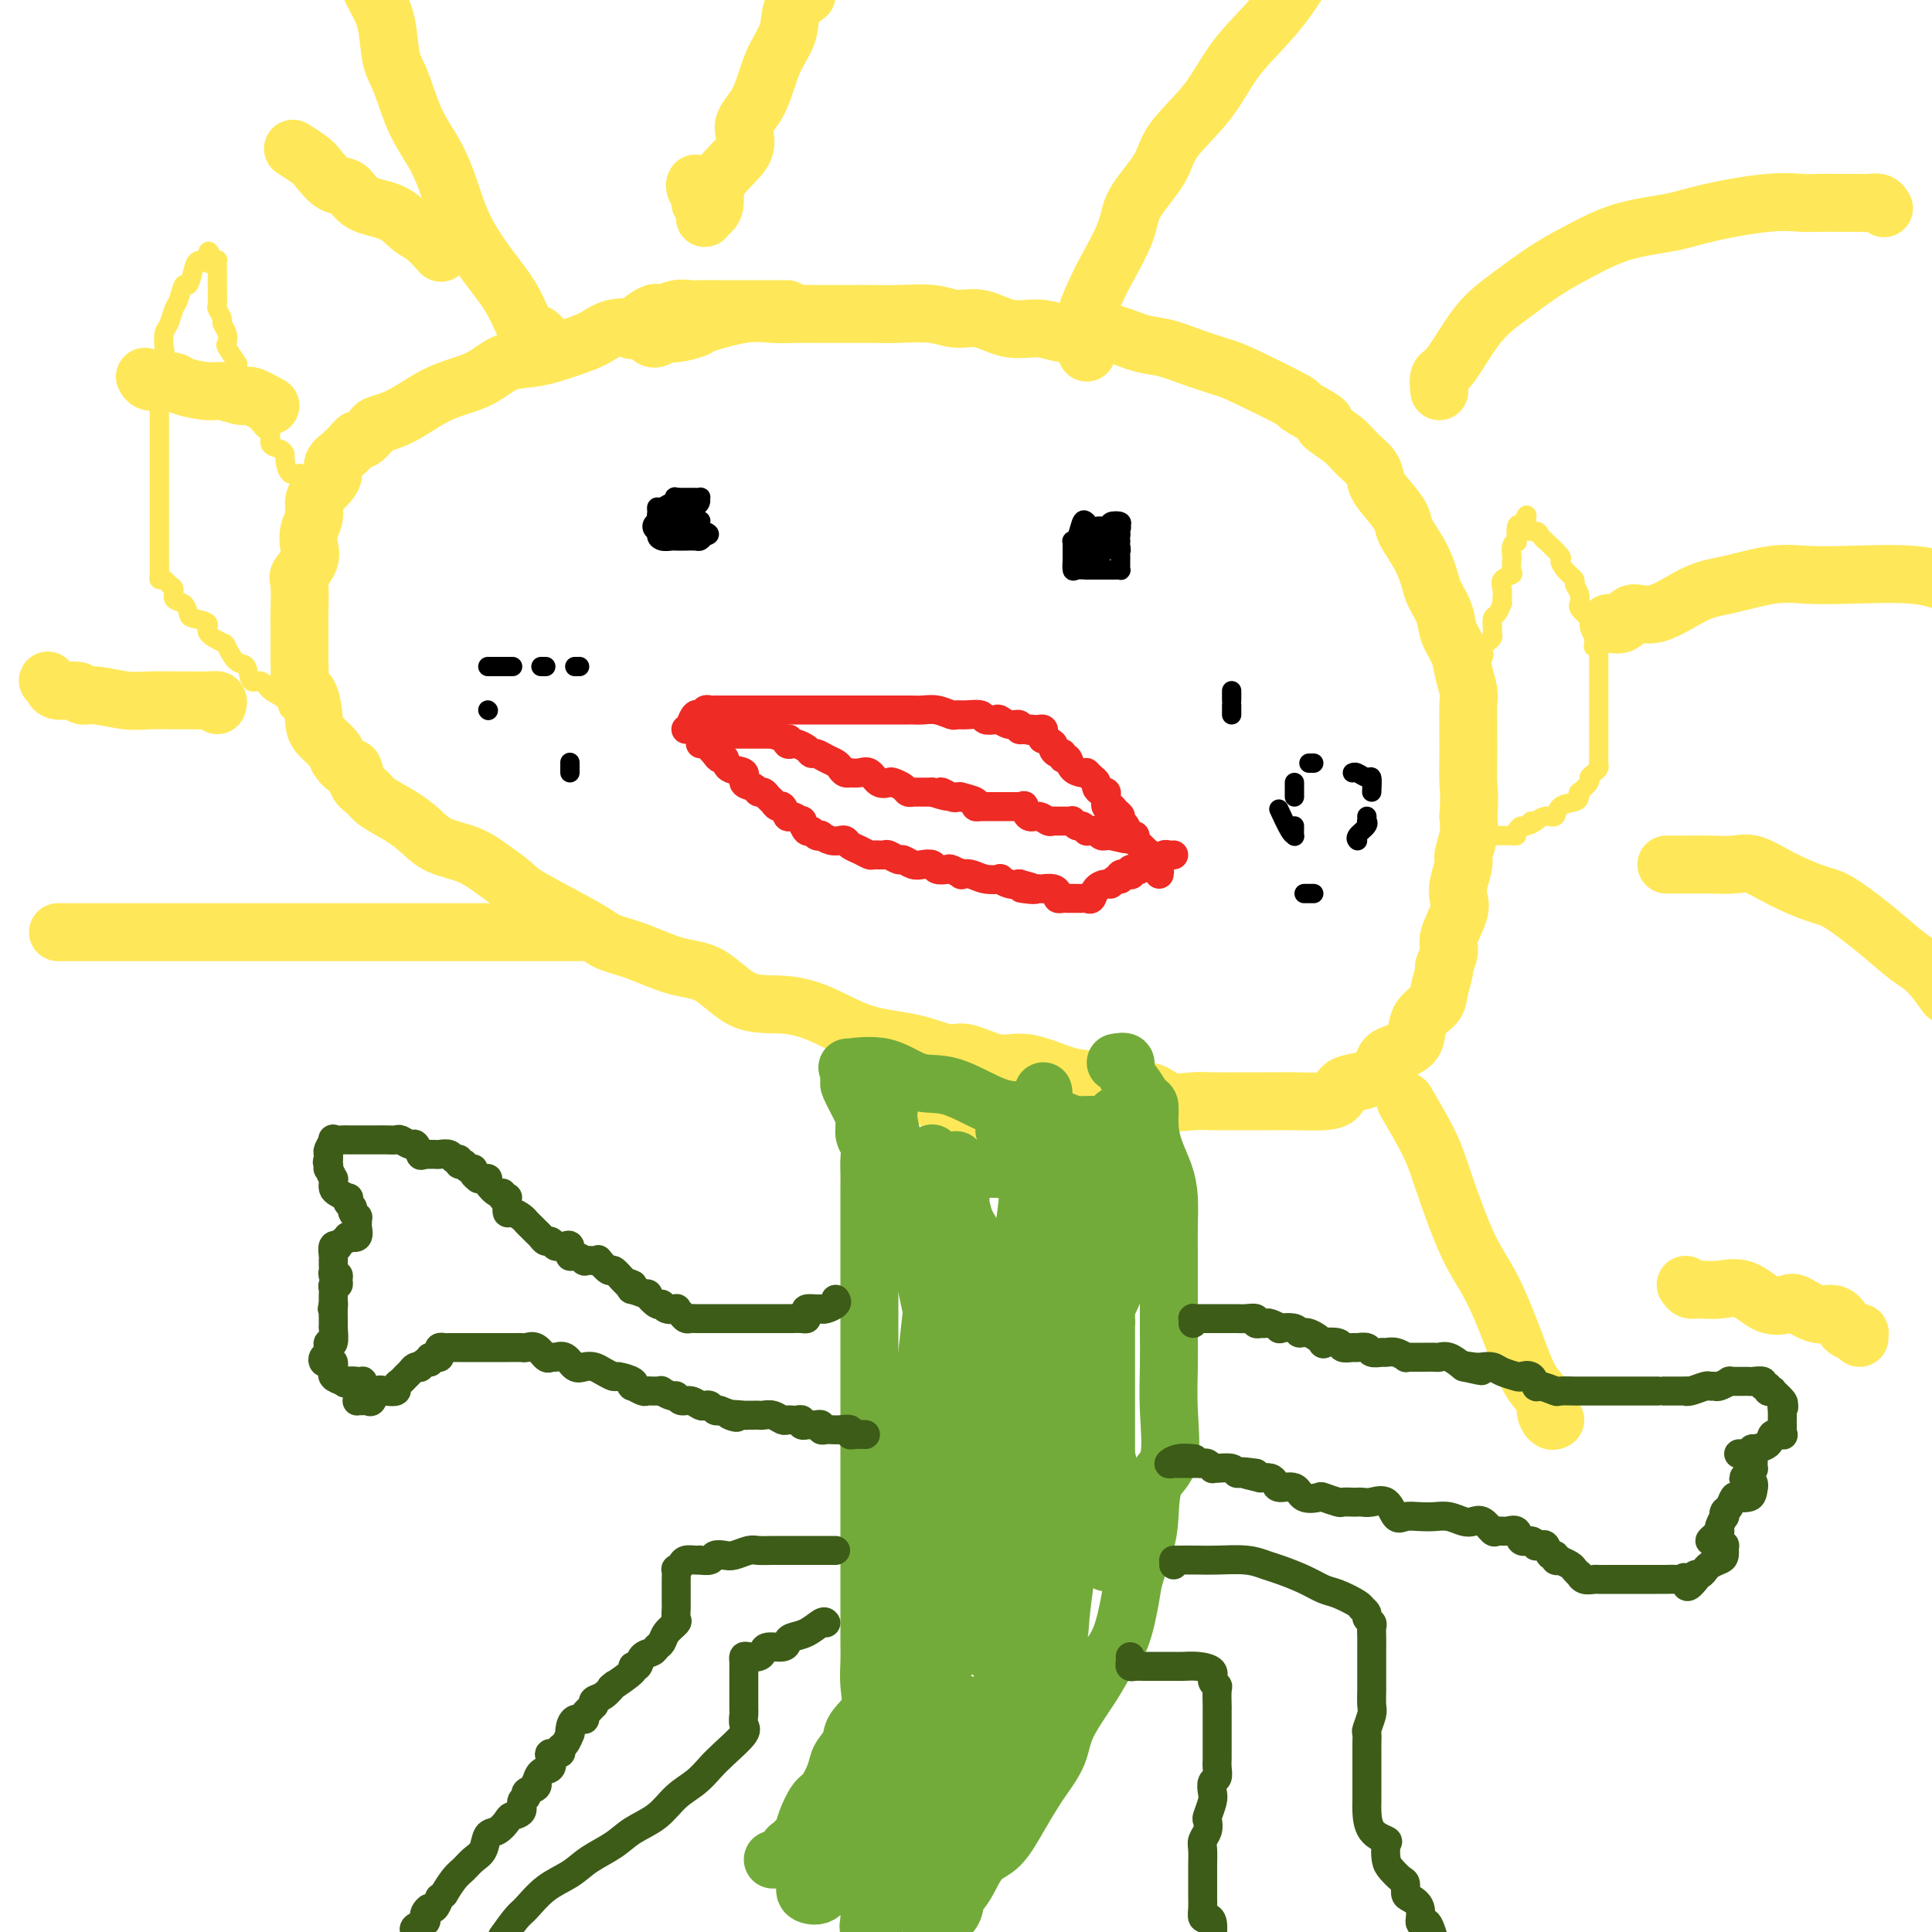 <svg viewBox='0 0 400 400' version='1.1' xmlns='http://www.w3.org/2000/svg' xmlns:xlink='http://www.w3.org/1999/xlink'><g fill='none' stroke='#FEE859' stroke-width='12' stroke-linecap='round' stroke-linejoin='round'><path d='M163,64c-0.355,0.000 -0.710,0.000 -1,0c-0.290,-0.000 -0.515,-0.000 -1,0c-0.485,0.000 -1.232,0.000 -2,0c-0.768,-0.000 -1.558,-0.000 -2,0c-0.442,0.000 -0.535,0.000 -1,0c-0.465,-0.000 -1.301,-0.000 -2,0c-0.699,0.000 -1.261,0.000 -2,0c-0.739,-0.000 -1.657,-0.001 -2,0c-0.343,0.001 -0.113,0.005 -1,0c-0.887,-0.005 -2.892,-0.018 -4,0c-1.108,0.018 -1.318,0.069 -2,0c-0.682,-0.069 -1.836,-0.256 -3,0c-1.164,0.256 -2.338,0.957 -3,1c-0.662,0.043 -0.812,-0.571 -2,0c-1.188,0.571 -3.414,2.327 -4,3c-0.586,0.673 0.466,0.265 0,0c-0.466,-0.265 -2.451,-0.385 -4,0c-1.549,0.385 -2.661,1.276 -4,2c-1.339,0.724 -2.906,1.282 -5,2c-2.094,0.718 -4.716,1.595 -7,2c-2.284,0.405 -4.232,0.339 -6,1c-1.768,0.661 -3.358,2.051 -5,3c-1.642,0.949 -3.337,1.459 -5,2c-1.663,0.541 -3.295,1.113 -5,2c-1.705,0.887 -3.483,2.088 -5,3c-1.517,0.912 -2.774,1.536 -4,2c-1.226,0.464 -2.422,0.767 -3,1c-0.578,0.233 -0.539,0.394 -1,1c-0.461,0.606 -1.424,1.657 -2,2c-0.576,0.343 -0.767,-0.021 -1,0c-0.233,0.021 -0.509,0.428 -1,1c-0.491,0.572 -1.196,1.308 -2,2c-0.804,0.692 -1.708,1.339 -2,2c-0.292,0.661 0.028,1.335 0,2c-0.028,0.665 -0.403,1.322 -1,2c-0.597,0.678 -1.414,1.378 -2,2c-0.586,0.622 -0.940,1.166 -1,2c-0.060,0.834 0.172,1.957 0,3c-0.172,1.043 -0.750,2.005 -1,3c-0.250,0.995 -0.172,2.024 0,3c0.172,0.976 0.438,1.900 0,3c-0.438,1.100 -1.582,2.377 -2,3c-0.418,0.623 -0.112,0.594 0,2c0.112,1.406 0.030,4.249 0,6c-0.030,1.751 -0.008,2.412 0,3c0.008,0.588 0.000,1.103 0,2c-0.000,0.897 0.007,2.177 0,3c-0.007,0.823 -0.026,1.190 0,2c0.026,0.810 0.099,2.064 0,3c-0.099,0.936 -0.370,1.553 0,2c0.370,0.447 1.381,0.725 2,2c0.619,1.275 0.846,3.548 1,5c0.154,1.452 0.234,2.083 1,3c0.766,0.917 2.219,2.119 3,3c0.781,0.881 0.891,1.440 1,2'/><path d='M70,157c1.885,2.927 2.598,1.746 3,2c0.402,0.254 0.495,1.943 1,3c0.505,1.057 1.424,1.480 2,2c0.576,0.520 0.810,1.136 2,2c1.190,0.864 3.335,1.978 5,3c1.665,1.022 2.848,1.954 4,3c1.152,1.046 2.271,2.205 4,3c1.729,0.795 4.066,1.224 6,2c1.934,0.776 3.464,1.899 5,3c1.536,1.101 3.079,2.181 4,3c0.921,0.819 1.220,1.379 4,3c2.780,1.621 8.040,4.304 11,6c2.960,1.696 3.618,2.406 5,3c1.382,0.594 3.487,1.072 6,2c2.513,0.928 5.435,2.305 8,3c2.565,0.695 4.772,0.708 7,2c2.228,1.292 4.477,3.865 7,5c2.523,1.135 5.319,0.834 8,1c2.681,0.166 5.247,0.799 8,2c2.753,1.201 5.695,2.971 9,4c3.305,1.029 6.974,1.319 10,2c3.026,0.681 5.410,1.754 7,2c1.590,0.246 2.387,-0.333 4,0c1.613,0.333 4.041,1.579 6,2c1.959,0.421 3.450,0.016 5,0c1.550,-0.016 3.160,0.358 5,1c1.840,0.642 3.912,1.553 6,2c2.088,0.447 4.194,0.431 6,1c1.806,0.569 3.314,1.722 5,2c1.686,0.278 3.552,-0.318 5,0c1.448,0.318 2.479,1.549 4,2c1.521,0.451 3.533,0.121 5,0c1.467,-0.121 2.389,-0.033 4,0c1.611,0.033 3.912,0.009 5,0c1.088,-0.009 0.964,-0.004 2,0c1.036,0.004 3.232,0.009 5,0c1.768,-0.009 3.110,-0.030 5,0c1.890,0.030 4.330,0.111 6,0c1.670,-0.111 2.570,-0.414 3,-1c0.430,-0.586 0.391,-1.456 1,-2c0.609,-0.544 1.868,-0.762 3,-1c1.132,-0.238 2.137,-0.497 3,-1c0.863,-0.503 1.583,-1.249 2,-2c0.417,-0.751 0.529,-1.506 1,-2c0.471,-0.494 1.300,-0.726 2,-1c0.700,-0.274 1.272,-0.588 2,-1c0.728,-0.412 1.611,-0.920 2,-2c0.389,-1.080 0.285,-2.732 1,-4c0.715,-1.268 2.248,-2.153 3,-3c0.752,-0.847 0.721,-1.656 1,-3c0.279,-1.344 0.867,-3.224 1,-4c0.133,-0.776 -0.188,-0.448 0,-1c0.188,-0.552 0.887,-1.984 1,-3c0.113,-1.016 -0.358,-1.617 0,-3c0.358,-1.383 1.545,-3.548 2,-5c0.455,-1.452 0.178,-2.191 0,-3c-0.178,-0.809 -0.258,-1.689 0,-3c0.258,-1.311 0.853,-3.052 1,-4c0.147,-0.948 -0.153,-1.101 0,-2c0.153,-0.899 0.758,-2.542 1,-4c0.242,-1.458 0.121,-2.729 0,-4'/><path d='M304,169c0.309,-4.432 0.083,-5.512 0,-7c-0.083,-1.488 -0.021,-3.384 0,-5c0.021,-1.616 0.002,-2.953 0,-4c-0.002,-1.047 0.012,-1.805 0,-3c-0.012,-1.195 -0.049,-2.826 0,-4c0.049,-1.174 0.183,-1.892 0,-3c-0.183,-1.108 -0.683,-2.608 -1,-4c-0.317,-1.392 -0.452,-2.678 -1,-4c-0.548,-1.322 -1.511,-2.680 -2,-4c-0.489,-1.320 -0.506,-2.601 -1,-4c-0.494,-1.399 -1.464,-2.915 -2,-4c-0.536,-1.085 -0.636,-1.739 -1,-3c-0.364,-1.261 -0.991,-3.128 -2,-5c-1.009,-1.872 -2.401,-3.750 -3,-5c-0.599,-1.250 -0.405,-1.871 -1,-3c-0.595,-1.129 -1.981,-2.766 -3,-4c-1.019,-1.234 -1.673,-2.065 -2,-3c-0.327,-0.935 -0.327,-1.974 -1,-3c-0.673,-1.026 -2.019,-2.038 -3,-3c-0.981,-0.962 -1.599,-1.875 -3,-3c-1.401,-1.125 -3.586,-2.462 -4,-3c-0.414,-0.538 0.944,-0.276 0,-1c-0.944,-0.724 -4.190,-2.434 -5,-3c-0.810,-0.566 0.815,0.013 -1,-1c-1.815,-1.013 -7.071,-3.618 -10,-5c-2.929,-1.382 -3.532,-1.541 -5,-2c-1.468,-0.459 -3.802,-1.220 -6,-2c-2.198,-0.780 -4.261,-1.581 -6,-2c-1.739,-0.419 -3.156,-0.456 -5,-1c-1.844,-0.544 -4.116,-1.594 -6,-2c-1.884,-0.406 -3.381,-0.169 -5,0c-1.619,0.169 -3.360,0.271 -5,0c-1.640,-0.271 -3.181,-0.913 -5,-1c-1.819,-0.087 -3.918,0.383 -6,0c-2.082,-0.383 -4.149,-1.619 -6,-2c-1.851,-0.381 -3.487,0.094 -5,0c-1.513,-0.094 -2.904,-0.757 -5,-1c-2.096,-0.243 -4.898,-0.065 -7,0c-2.102,0.065 -3.502,0.018 -5,0c-1.498,-0.018 -3.092,-0.007 -5,0c-1.908,0.007 -4.130,0.009 -6,0c-1.870,-0.009 -3.387,-0.028 -5,0c-1.613,0.028 -3.321,0.103 -5,0c-1.679,-0.103 -3.327,-0.382 -6,0c-2.673,0.382 -6.369,1.427 -8,2c-1.631,0.573 -1.197,0.675 -2,1c-0.803,0.325 -2.842,0.871 -4,1c-1.158,0.129 -1.434,-0.161 -2,0c-0.566,0.161 -1.422,0.774 -2,1c-0.578,0.226 -0.880,0.065 -1,0c-0.120,-0.065 -0.060,-0.032 0,0'/><path d='M113,71c-0.679,-0.871 -1.357,-1.742 -2,-2c-0.643,-0.258 -1.249,0.096 -2,-1c-0.751,-1.096 -1.645,-3.642 -3,-6c-1.355,-2.358 -3.171,-4.528 -5,-7c-1.829,-2.472 -3.673,-5.246 -5,-8c-1.327,-2.754 -2.138,-5.490 -3,-8c-0.862,-2.510 -1.774,-4.796 -3,-7c-1.226,-2.204 -2.765,-4.326 -4,-7c-1.235,-2.674 -2.165,-5.902 -3,-8c-0.835,-2.098 -1.574,-3.068 -2,-5c-0.426,-1.932 -0.538,-4.828 -1,-7c-0.462,-2.172 -1.275,-3.621 -2,-5c-0.725,-1.379 -1.363,-2.690 -2,-4'/><path d='M144,38c-0.121,0.220 -0.243,0.440 0,1c0.243,0.560 0.850,1.460 1,2c0.150,0.540 -0.157,0.720 0,1c0.157,0.280 0.777,0.661 1,1c0.223,0.339 0.050,0.637 0,1c-0.050,0.363 0.024,0.791 0,1c-0.024,0.209 -0.144,0.199 0,0c0.144,-0.199 0.554,-0.587 1,-1c0.446,-0.413 0.927,-0.851 1,-2c0.073,-1.149 -0.263,-3.009 1,-5c1.263,-1.991 4.125,-4.113 5,-6c0.875,-1.887 -0.237,-3.537 0,-5c0.237,-1.463 1.823,-2.737 3,-5c1.177,-2.263 1.944,-5.514 3,-8c1.056,-2.486 2.400,-4.208 3,-6c0.600,-1.792 0.457,-3.655 1,-5c0.543,-1.345 1.771,-2.173 3,-3'/><path d='M225,73c0.053,-1.372 0.105,-2.743 0,-4c-0.105,-1.257 -0.369,-2.398 0,-4c0.369,-1.602 1.370,-3.663 2,-5c0.630,-1.337 0.888,-1.951 2,-4c1.112,-2.049 3.076,-5.535 4,-8c0.924,-2.465 0.806,-3.909 2,-6c1.194,-2.091 3.700,-4.827 5,-7c1.300,-2.173 1.395,-3.781 3,-6c1.605,-2.219 4.719,-5.048 7,-8c2.281,-2.952 3.730,-6.025 6,-9c2.270,-2.975 5.363,-5.850 8,-9c2.637,-3.150 4.819,-6.575 7,-10'/><path d='M298,81c-0.130,-1.189 -0.260,-2.378 0,-3c0.260,-0.622 0.910,-0.676 2,-2c1.090,-1.324 2.619,-3.918 4,-6c1.381,-2.082 2.612,-3.654 4,-5c1.388,-1.346 2.933,-2.468 5,-4c2.067,-1.532 4.657,-3.474 7,-5c2.343,-1.526 4.438,-2.637 7,-4c2.562,-1.363 5.589,-2.978 9,-4c3.411,-1.022 7.205,-1.451 10,-2c2.795,-0.549 4.593,-1.219 8,-2c3.407,-0.781 8.425,-1.673 12,-2c3.575,-0.327 5.706,-0.087 7,0c1.294,0.087 1.751,0.022 3,0c1.249,-0.022 3.291,-0.002 5,0c1.709,0.002 3.085,-0.013 4,0c0.915,0.013 1.369,0.055 2,0c0.631,-0.055 1.439,-0.207 2,0c0.561,0.207 0.875,0.773 1,1c0.125,0.227 0.063,0.113 0,0'/><path d='M333,129c1.139,0.256 2.278,0.512 3,0c0.722,-0.512 1.027,-1.791 2,-2c0.973,-0.209 2.613,0.651 5,0c2.387,-0.651 5.520,-2.815 8,-4c2.480,-1.185 4.307,-1.391 7,-2c2.693,-0.609 6.252,-1.622 9,-2c2.748,-0.378 4.685,-0.122 7,0c2.315,0.122 5.008,0.110 9,0c3.992,-0.110 9.283,-0.317 13,0c3.717,0.317 5.858,1.159 8,2'/><path d='M345,179c0.200,-0.001 0.400,-0.003 1,0c0.600,0.003 1.599,0.009 3,0c1.401,-0.009 3.204,-0.034 5,0c1.796,0.034 3.586,0.127 5,0c1.414,-0.127 2.453,-0.475 4,0c1.547,0.475 3.603,1.772 6,3c2.397,1.228 5.134,2.385 7,3c1.866,0.615 2.862,0.687 5,2c2.138,1.313 5.418,3.867 8,6c2.582,2.133 4.464,3.843 6,5c1.536,1.157 2.724,1.759 4,3c1.276,1.241 2.638,3.120 4,5'/><path d='M349,266c0.286,0.429 0.571,0.858 1,1c0.429,0.142 1.001,-0.004 2,0c0.999,0.004 2.426,0.157 4,0c1.574,-0.157 3.296,-0.623 5,0c1.704,0.623 3.390,2.334 5,3c1.610,0.666 3.142,0.286 4,0c0.858,-0.286 1.041,-0.476 2,0c0.959,0.476 2.694,1.620 4,2c1.306,0.380 2.182,-0.003 3,0c0.818,0.003 1.578,0.392 2,1c0.422,0.608 0.505,1.435 1,2c0.495,0.565 1.401,0.870 2,1c0.599,0.130 0.893,0.086 1,0c0.107,-0.086 0.029,-0.216 0,0c-0.029,0.216 -0.008,0.776 0,1c0.008,0.224 0.004,0.112 0,0'/><path d='M193,227c0.360,0.365 0.720,0.730 1,1c0.280,0.270 0.481,0.443 1,1c0.519,0.557 1.357,1.496 2,2c0.643,0.504 1.092,0.571 2,1c0.908,0.429 2.277,1.220 3,2c0.723,0.780 0.802,1.550 1,2c0.198,0.450 0.514,0.581 1,1c0.486,0.419 1.140,1.126 2,2c0.860,0.874 1.926,1.915 3,3c1.074,1.085 2.156,2.213 3,3c0.844,0.787 1.451,1.231 2,2c0.549,0.769 1.040,1.862 2,3c0.960,1.138 2.389,2.321 3,3c0.611,0.679 0.405,0.854 1,2c0.595,1.146 1.991,3.263 3,4c1.009,0.737 1.629,0.092 2,0c0.371,-0.092 0.491,0.367 1,1c0.509,0.633 1.406,1.440 2,2c0.594,0.560 0.884,0.874 1,1c0.116,0.126 0.058,0.063 0,0'/><path d='M291,228c1.894,3.242 3.788,6.484 5,9c1.212,2.516 1.741,4.307 3,8c1.259,3.693 3.249,9.286 5,13c1.751,3.714 3.263,5.547 5,9c1.737,3.453 3.698,8.526 5,12c1.302,3.474 1.946,5.347 3,7c1.054,1.653 2.517,3.084 3,4c0.483,0.916 -0.015,1.318 0,2c0.015,0.682 0.542,1.645 1,2c0.458,0.355 0.845,0.101 1,0c0.155,-0.101 0.077,-0.051 0,0'/><path d='M120,193c-1.940,0.000 -3.881,0.000 -6,0c-2.119,0.000 -4.418,0.000 -7,0c-2.582,0.000 -5.449,0.000 -7,0c-1.551,0.000 -1.788,0.000 -9,0c-7.212,0.000 -21.400,0.000 -30,0c-8.600,0.000 -11.612,0.000 -15,0c-3.388,0.000 -7.150,0.000 -11,0c-3.850,0.000 -7.787,0.000 -11,0c-3.213,0.000 -5.702,0.000 -7,0c-1.298,0.000 -1.406,0.000 -2,0c-0.594,0.000 -1.675,0.000 -2,0c-0.325,-0.000 0.105,0.000 0,0c-0.105,0.000 -0.744,0.000 -1,0c-0.256,-0.000 -0.128,0.000 0,0'/><path d='M45,146c0.121,-0.423 0.241,-0.846 0,-1c-0.241,-0.154 -0.845,-0.040 -2,0c-1.155,0.040 -2.861,0.007 -4,0c-1.139,-0.007 -1.710,0.013 -3,0c-1.290,-0.013 -3.298,-0.060 -5,0c-1.702,0.060 -3.097,0.227 -5,0c-1.903,-0.227 -4.314,-0.850 -6,-1c-1.686,-0.150 -2.647,0.171 -3,0c-0.353,-0.171 -0.098,-0.834 -1,-1c-0.902,-0.166 -2.960,0.166 -4,0c-1.040,-0.166 -1.063,-0.829 -1,-1c0.063,-0.171 0.213,0.150 0,0c-0.213,-0.150 -0.788,-0.771 -1,-1c-0.212,-0.229 -0.061,-0.065 0,0c0.061,0.065 0.030,0.033 0,0'/><path d='M56,84c-1.571,-0.877 -3.142,-1.754 -4,-2c-0.858,-0.246 -1.002,0.141 -2,0c-0.998,-0.141 -2.849,-0.808 -4,-1c-1.151,-0.192 -1.603,0.092 -3,0c-1.397,-0.092 -3.740,-0.560 -5,-1c-1.260,-0.440 -1.438,-0.854 -2,-1c-0.562,-0.146 -1.510,-0.025 -2,0c-0.490,0.025 -0.523,-0.045 -1,0c-0.477,0.045 -1.398,0.204 -2,0c-0.602,-0.204 -0.886,-0.773 -1,-1c-0.114,-0.227 -0.057,-0.114 0,0'/><path d='M91,52c0.270,0.301 0.539,0.602 0,0c-0.539,-0.602 -1.887,-2.106 -3,-3c-1.113,-0.894 -1.992,-1.179 -3,-2c-1.008,-0.821 -2.147,-2.177 -4,-3c-1.853,-0.823 -4.420,-1.112 -6,-2c-1.580,-0.888 -2.172,-2.375 -3,-3c-0.828,-0.625 -1.893,-0.388 -3,-1c-1.107,-0.612 -2.255,-2.071 -3,-3c-0.745,-0.929 -1.085,-1.327 -2,-2c-0.915,-0.673 -2.404,-1.621 -3,-2c-0.596,-0.379 -0.298,-0.190 0,0'/></g>
<g fill='none' stroke='#73AB3A' stroke-width='12' stroke-linecap='round' stroke-linejoin='round'><path d='M176,222c0.052,0.835 0.104,1.670 0,2c-0.104,0.330 -0.364,0.157 0,1c0.364,0.843 1.351,2.704 2,4c0.649,1.296 0.958,2.026 1,3c0.042,0.974 -0.185,2.191 0,3c0.185,0.809 0.782,1.211 1,2c0.218,0.789 0.059,1.964 0,3c-0.059,1.036 -0.016,1.934 0,3c0.016,1.066 0.004,2.301 0,3c-0.004,0.699 -0.001,0.863 0,2c0.001,1.137 0.000,3.249 0,5c-0.000,1.751 -0.000,3.142 0,5c0.000,1.858 0.000,4.183 0,6c-0.000,1.817 -0.000,3.126 0,5c0.000,1.874 0.000,4.312 0,6c-0.000,1.688 -0.000,2.625 0,4c0.000,1.375 0.000,3.187 0,5c-0.000,1.813 0.000,3.626 0,5c-0.000,1.374 -0.000,2.309 0,4c0.000,1.691 0.000,4.138 0,6c-0.000,1.862 -0.000,3.137 0,5c0.000,1.863 0.000,4.313 0,6c-0.000,1.687 -0.000,2.613 0,4c0.000,1.387 0.000,3.237 0,5c-0.000,1.763 -0.001,3.440 0,5c0.001,1.560 0.003,3.004 0,6c-0.003,2.996 -0.012,7.544 0,10c0.012,2.456 0.043,2.821 0,4c-0.043,1.179 -0.162,3.173 0,5c0.162,1.827 0.605,3.488 0,5c-0.605,1.512 -2.259,2.874 -3,4c-0.741,1.126 -0.568,2.015 -1,3c-0.432,0.985 -1.467,2.066 -2,3c-0.533,0.934 -0.562,1.721 -1,3c-0.438,1.279 -1.283,3.049 -2,4c-0.717,0.951 -1.305,1.081 -2,2c-0.695,0.919 -1.496,2.626 -2,4c-0.504,1.374 -0.710,2.414 -1,3c-0.290,0.586 -0.665,0.717 -1,1c-0.335,0.283 -0.629,0.717 -1,1c-0.371,0.283 -0.820,0.416 -1,1c-0.180,0.584 -0.090,1.621 0,2c0.090,0.379 0.182,0.102 0,0c-0.182,-0.102 -0.636,-0.027 -1,0c-0.364,0.027 -0.636,0.007 -1,0c-0.364,-0.007 -0.818,-0.002 -1,0c-0.182,0.002 -0.091,0.001 0,0'/><path d='M231,220c0.892,-0.159 1.784,-0.319 2,0c0.216,0.319 -0.244,1.116 0,2c0.244,0.884 1.192,1.856 2,3c0.808,1.144 1.477,2.462 2,3c0.523,0.538 0.900,0.298 1,1c0.100,0.702 -0.078,2.346 0,4c0.078,1.654 0.413,3.319 1,5c0.587,1.681 1.425,3.380 2,5c0.575,1.620 0.886,3.163 1,5c0.114,1.837 0.031,3.969 0,6c-0.031,2.031 -0.009,3.963 0,6c0.009,2.037 0.005,4.180 0,7c-0.005,2.820 -0.012,6.316 0,9c0.012,2.684 0.042,4.555 0,7c-0.042,2.445 -0.157,5.464 0,9c0.157,3.536 0.585,7.590 0,10c-0.585,2.410 -2.184,3.176 -3,5c-0.816,1.824 -0.851,4.707 -1,7c-0.149,2.293 -0.414,3.996 -1,6c-0.586,2.004 -1.495,4.311 -2,6c-0.505,1.689 -0.608,2.761 -1,5c-0.392,2.239 -1.073,5.644 -2,8c-0.927,2.356 -2.101,3.664 -3,5c-0.899,1.336 -1.525,2.702 -3,5c-1.475,2.298 -3.801,5.529 -5,8c-1.199,2.471 -1.272,4.182 -2,6c-0.728,1.818 -2.113,3.744 -3,5c-0.887,1.256 -1.277,1.842 -2,3c-0.723,1.158 -1.781,2.890 -3,5c-1.219,2.110 -2.601,4.600 -4,6c-1.399,1.400 -2.816,1.712 -4,3c-1.184,1.288 -2.135,3.552 -3,5c-0.865,1.448 -1.644,2.079 -2,3c-0.356,0.921 -0.288,2.133 -1,3c-0.712,0.867 -2.203,1.391 -3,2c-0.797,0.609 -0.898,1.305 -1,2'/><path d='M183,365c-1.042,1.563 -2.084,3.127 -3,5c-0.916,1.873 -1.706,4.057 -2,5c-0.294,0.943 -0.093,0.645 0,1c0.093,0.355 0.079,1.362 0,2c-0.079,0.638 -0.222,0.906 0,1c0.222,0.094 0.810,0.014 1,0c0.190,-0.014 -0.016,0.037 1,0c1.016,-0.037 3.256,-0.162 5,0c1.744,0.162 2.991,0.612 4,0c1.009,-0.612 1.779,-2.284 3,-3c1.221,-0.716 2.893,-0.475 4,-1c1.107,-0.525 1.649,-1.814 3,-3c1.351,-1.186 3.510,-2.268 5,-3c1.490,-0.732 2.312,-1.116 3,-2c0.688,-0.884 1.243,-2.270 2,-3c0.757,-0.730 1.716,-0.803 2,-1c0.284,-0.197 -0.108,-0.516 0,-1c0.108,-0.484 0.716,-1.131 0,-1c-0.716,0.131 -2.755,1.041 -4,2c-1.245,0.959 -1.697,1.966 -3,3c-1.303,1.034 -3.458,2.094 -5,3c-1.542,0.906 -2.472,1.659 -3,3c-0.528,1.341 -0.653,3.268 -1,4c-0.347,0.732 -0.917,0.267 -1,0c-0.083,-0.267 0.320,-0.335 0,0c-0.320,0.335 -1.362,1.073 -1,1c0.362,-0.073 2.128,-0.959 3,-1c0.872,-0.041 0.850,0.762 2,0c1.150,-0.762 3.471,-3.090 5,-5c1.529,-1.910 2.265,-3.403 3,-4c0.735,-0.597 1.470,-0.298 2,-1c0.530,-0.702 0.854,-2.404 1,-3c0.146,-0.596 0.113,-0.085 0,0c-0.113,0.085 -0.306,-0.258 -1,0c-0.694,0.258 -1.890,1.115 -3,2c-1.110,0.885 -2.133,1.799 -3,3c-0.867,1.201 -1.578,2.689 -3,4c-1.422,1.311 -3.557,2.444 -5,4c-1.443,1.556 -2.196,3.534 -3,5c-0.804,1.466 -1.658,2.419 -2,3c-0.342,0.581 -0.171,0.791 0,1'/><path d='M189,385c-3.067,3.561 -0.735,1.462 0,0c0.735,-1.462 -0.127,-2.289 0,-3c0.127,-0.711 1.243,-1.307 2,-3c0.757,-1.693 1.155,-4.484 2,-7c0.845,-2.516 2.139,-4.756 3,-7c0.861,-2.244 1.291,-4.490 2,-6c0.709,-1.510 1.697,-2.282 2,-3c0.303,-0.718 -0.080,-1.380 0,-2c0.080,-0.620 0.623,-1.196 0,-1c-0.623,0.196 -2.414,1.165 -4,2c-1.586,0.835 -2.969,1.538 -5,3c-2.031,1.462 -4.710,3.684 -7,6c-2.290,2.316 -4.189,4.728 -6,7c-1.811,2.272 -3.533,4.406 -5,6c-1.467,1.594 -2.679,2.650 -3,4c-0.321,1.350 0.251,2.996 0,4c-0.251,1.004 -1.324,1.368 -2,2c-0.676,0.632 -0.956,1.531 -1,2c-0.044,0.469 0.147,0.506 0,1c-0.147,0.494 -0.633,1.444 0,2c0.633,0.556 2.385,0.718 3,0c0.615,-0.718 0.094,-2.317 1,-3c0.906,-0.683 3.241,-0.450 5,-1c1.759,-0.550 2.942,-1.884 4,-3c1.058,-1.116 1.990,-2.013 3,-3c1.010,-0.987 2.098,-2.064 3,-3c0.902,-0.936 1.619,-1.730 2,-2c0.381,-0.270 0.428,-0.014 0,1c-0.428,1.014 -1.330,2.787 -2,4c-0.670,1.213 -1.108,1.867 -2,3c-0.892,1.133 -2.239,2.746 -3,4c-0.761,1.254 -0.936,2.151 -1,3c-0.064,0.849 -0.017,1.650 0,2c0.017,0.350 0.005,0.248 0,1c-0.005,0.752 -0.001,2.358 0,3c0.001,0.642 0.001,0.321 0,0'/><path d='M180,398c-0.834,2.793 1.079,-0.725 3,-3c1.921,-2.275 3.848,-3.306 6,-5c2.152,-1.694 4.528,-4.050 7,-6c2.472,-1.950 5.038,-3.493 7,-5c1.962,-1.507 3.319,-2.977 4,-4c0.681,-1.023 0.686,-1.600 1,-2c0.314,-0.400 0.936,-0.623 1,-1c0.064,-0.377 -0.430,-0.908 -1,0c-0.570,0.908 -1.216,3.256 -2,5c-0.784,1.744 -1.706,2.885 -3,4c-1.294,1.115 -2.960,2.205 -4,4c-1.040,1.795 -1.453,4.295 -2,6c-0.547,1.705 -1.227,2.614 -2,4c-0.773,1.386 -1.638,3.250 -2,4c-0.362,0.750 -0.221,0.385 0,-1c0.221,-1.385 0.522,-3.789 1,-6c0.478,-2.211 1.132,-4.229 2,-6c0.868,-1.771 1.951,-3.295 3,-6c1.049,-2.705 2.065,-6.589 3,-9c0.935,-2.411 1.791,-3.347 3,-9c1.209,-5.653 2.773,-16.023 4,-22c1.227,-5.977 2.119,-7.563 3,-10c0.881,-2.437 1.752,-5.726 2,-8c0.248,-2.274 -0.127,-3.532 0,-5c0.127,-1.468 0.757,-3.144 1,-4c0.243,-0.856 0.099,-0.890 0,-1c-0.099,-0.110 -0.154,-0.294 0,-1c0.154,-0.706 0.517,-1.933 0,-1c-0.517,0.933 -1.914,4.026 -3,7c-1.086,2.974 -1.862,5.828 -4,9c-2.138,3.172 -5.638,6.661 -8,10c-2.362,3.339 -3.585,6.529 -5,10c-1.415,3.471 -3.021,7.224 -4,10c-0.979,2.776 -1.332,4.574 -2,6c-0.668,1.426 -1.651,2.481 -2,3c-0.349,0.519 -0.064,0.502 0,1c0.064,0.498 -0.093,1.512 0,1c0.093,-0.512 0.437,-2.550 1,-5c0.563,-2.450 1.344,-5.314 2,-8c0.656,-2.686 1.187,-5.196 2,-9c0.813,-3.804 1.906,-8.902 3,-14'/><path d='M195,331c1.343,-7.813 0.699,-10.345 1,-14c0.301,-3.655 1.545,-8.433 2,-12c0.455,-3.567 0.121,-5.922 0,-8c-0.121,-2.078 -0.028,-3.879 0,-5c0.028,-1.121 -0.008,-1.561 0,-2c0.008,-0.439 0.060,-0.877 0,-1c-0.060,-0.123 -0.231,0.068 0,2c0.231,1.932 0.864,5.605 0,10c-0.864,4.395 -3.225,9.514 -5,13c-1.775,3.486 -2.963,5.341 -4,9c-1.037,3.659 -1.923,9.121 -3,13c-1.077,3.879 -2.345,6.173 -3,9c-0.655,2.827 -0.697,6.186 -1,8c-0.303,1.814 -0.868,2.084 -1,3c-0.132,0.916 0.170,2.478 0,3c-0.170,0.522 -0.812,0.005 -1,0c-0.188,-0.005 0.077,0.503 0,0c-0.077,-0.503 -0.495,-2.019 0,-4c0.495,-1.981 1.904,-4.429 3,-8c1.096,-3.571 1.880,-8.266 2,-12c0.120,-3.734 -0.424,-6.508 0,-11c0.424,-4.492 1.814,-10.702 3,-17c1.186,-6.298 2.167,-12.686 3,-19c0.833,-6.314 1.519,-12.556 2,-17c0.481,-4.444 0.756,-7.092 1,-10c0.244,-2.908 0.458,-6.078 1,-9c0.542,-2.922 1.413,-5.597 2,-7c0.587,-1.403 0.889,-1.533 1,-2c0.111,-0.467 0.030,-1.272 0,-2c-0.030,-0.728 -0.008,-1.381 0,0c0.008,1.381 0.002,4.795 1,9c0.998,4.205 2.999,9.201 4,14c1.001,4.799 1.000,9.400 1,15c-0.000,5.600 -0.000,12.198 0,18c0.000,5.802 -0.000,10.807 0,15c0.000,4.193 0.000,7.572 0,11c-0.000,3.428 -0.001,6.903 0,9c0.001,2.097 0.004,2.816 0,4c-0.004,1.184 -0.015,2.834 0,4c0.015,1.166 0.056,1.849 0,1c-0.056,-0.849 -0.207,-3.228 0,-5c0.207,-1.772 0.774,-2.935 1,-5c0.226,-2.065 0.113,-5.033 0,-8'/><path d='M205,323c0.158,-3.251 0.052,-2.879 0,-9c-0.052,-6.121 -0.050,-18.736 0,-26c0.050,-7.264 0.148,-9.176 0,-12c-0.148,-2.824 -0.541,-6.559 -1,-10c-0.459,-3.441 -0.985,-6.588 -2,-9c-1.015,-2.412 -2.521,-4.090 -3,-6c-0.479,-1.910 0.068,-4.053 0,-5c-0.068,-0.947 -0.750,-0.697 -1,-1c-0.250,-0.303 -0.067,-1.160 0,-1c0.067,0.160 0.018,1.338 0,3c-0.018,1.662 -0.005,3.807 0,6c0.005,2.193 0.001,4.435 0,7c-0.001,2.565 0.001,5.453 0,8c-0.001,2.547 -0.004,4.752 0,9c0.004,4.248 0.015,10.539 0,14c-0.015,3.461 -0.057,4.091 0,5c0.057,0.909 0.213,2.098 0,3c-0.213,0.902 -0.796,1.518 -1,2c-0.204,0.482 -0.027,0.829 0,1c0.027,0.171 -0.094,0.166 0,-1c0.094,-1.166 0.402,-3.492 0,-6c-0.402,-2.508 -1.514,-5.199 -2,-8c-0.486,-2.801 -0.344,-5.714 -1,-10c-0.656,-4.286 -2.108,-9.946 -3,-15c-0.892,-5.054 -1.223,-9.501 -2,-13c-0.777,-3.499 -2.000,-6.049 -3,-9c-1.000,-2.951 -1.776,-6.304 -2,-8c-0.224,-1.696 0.106,-1.735 0,-3c-0.106,-1.265 -0.647,-3.756 -1,-3c-0.353,0.756 -0.519,4.758 0,8c0.519,3.242 1.723,5.723 3,8c1.277,2.277 2.628,4.349 3,7c0.372,2.651 -0.236,5.880 0,8c0.236,2.120 1.318,3.132 2,4c0.682,0.868 0.966,1.594 1,2c0.034,0.406 -0.183,0.494 0,1c0.183,0.506 0.767,1.430 1,1c0.233,-0.430 0.117,-2.215 0,-4'/><path d='M193,261c-0.300,-1.101 -1.549,-2.354 -2,-4c-0.451,-1.646 -0.104,-3.684 -1,-6c-0.896,-2.316 -3.033,-4.910 -4,-7c-0.967,-2.090 -0.762,-3.676 -1,-5c-0.238,-1.324 -0.919,-2.385 -2,-4c-1.081,-1.615 -2.563,-3.784 -3,-5c-0.437,-1.216 0.172,-1.479 0,-2c-0.172,-0.521 -1.123,-1.302 -2,-2c-0.877,-0.698 -1.678,-1.314 -2,-2c-0.322,-0.686 -0.163,-1.440 0,-2c0.163,-0.560 0.332,-0.924 0,-1c-0.332,-0.076 -1.164,0.138 0,0c1.164,-0.138 4.324,-0.626 7,0c2.676,0.626 4.868,2.367 7,3c2.132,0.633 4.202,0.158 7,1c2.798,0.842 6.323,3.000 9,4c2.677,1.000 4.506,0.843 6,1c1.494,0.157 2.652,0.630 4,1c1.348,0.370 2.885,0.639 4,1c1.115,0.361 1.806,0.815 2,1c0.194,0.185 -0.110,0.102 0,0c0.110,-0.102 0.634,-0.224 1,0c0.366,0.224 0.574,0.792 0,1c-0.574,0.208 -1.932,0.056 -3,0c-1.068,-0.056 -1.848,-0.015 -3,0c-1.152,0.015 -2.677,0.004 -4,0c-1.323,-0.004 -2.444,-0.001 -3,0c-0.556,0.001 -0.547,0.000 -1,0c-0.453,-0.000 -1.367,-0.000 -1,0c0.367,0.000 2.017,0.001 4,0c1.983,-0.001 4.301,-0.004 6,0c1.699,0.004 2.778,0.015 4,0c1.222,-0.015 2.585,-0.056 3,0c0.415,0.056 -0.119,0.207 0,0c0.119,-0.207 0.891,-0.774 1,-1c0.109,-0.226 -0.446,-0.113 -1,0'/><path d='M225,233c1.422,-0.155 -2.523,-0.041 -5,0c-2.477,0.041 -3.486,0.011 -4,0c-0.514,-0.011 -0.533,-0.003 -1,0c-0.467,0.003 -1.383,0.001 -2,0c-0.617,-0.001 -0.936,-0.001 -1,0c-0.064,0.001 0.128,0.002 1,0c0.872,-0.002 2.423,-0.006 3,0c0.577,0.006 0.179,0.021 0,0c-0.179,-0.021 -0.138,-0.079 0,0c0.138,0.079 0.375,0.296 1,1c0.625,0.704 1.639,1.897 2,3c0.361,1.103 0.068,2.116 0,4c-0.068,1.884 0.090,4.638 0,7c-0.090,2.362 -0.427,4.331 -1,10c-0.573,5.669 -1.382,15.036 -3,21c-1.618,5.964 -4.045,8.524 -5,11c-0.955,2.476 -0.438,4.868 -1,8c-0.562,3.132 -2.204,7.005 -3,10c-0.796,2.995 -0.748,5.111 -1,6c-0.252,0.889 -0.805,0.551 -1,1c-0.195,0.449 -0.031,1.687 0,1c0.031,-0.687 -0.070,-3.298 0,-5c0.070,-1.702 0.310,-2.496 1,-5c0.690,-2.504 1.829,-6.720 2,-9c0.171,-2.280 -0.627,-2.626 0,-9c0.627,-6.374 2.680,-18.777 4,-27c1.320,-8.223 1.909,-12.268 2,-16c0.091,-3.732 -0.315,-7.153 0,-10c0.315,-2.847 1.352,-5.122 2,-6c0.648,-0.878 0.906,-0.360 1,-1c0.094,-0.640 0.025,-2.439 0,-2c-0.025,0.439 -0.007,3.116 0,6c0.007,2.884 0.002,5.976 0,10c-0.002,4.024 -0.000,8.982 0,15c0.000,6.018 0.000,13.098 0,20c-0.000,6.902 -0.000,13.628 0,20c0.000,6.372 0.000,12.392 0,18c-0.000,5.608 -0.000,10.804 0,16'/><path d='M216,331c-0.000,18.120 -0.000,10.919 0,10c0.000,-0.919 0.001,4.443 0,8c-0.001,3.557 -0.003,5.310 0,6c0.003,0.690 0.012,0.317 0,1c-0.012,0.683 -0.046,2.421 0,2c0.046,-0.421 0.170,-3.001 0,-5c-0.170,-1.999 -0.635,-3.418 0,-6c0.635,-2.582 2.371,-6.327 3,-8c0.629,-1.673 0.152,-1.273 1,-8c0.848,-6.727 3.022,-20.580 4,-29c0.978,-8.420 0.759,-11.407 1,-16c0.241,-4.593 0.940,-10.793 2,-16c1.060,-5.207 2.480,-9.420 3,-12c0.520,-2.580 0.140,-3.525 0,-4c-0.140,-0.475 -0.039,-0.480 0,-1c0.039,-0.520 0.017,-1.555 0,-1c-0.017,0.555 -0.028,2.700 -1,5c-0.972,2.300 -2.906,4.757 -4,9c-1.094,4.243 -1.347,10.274 -2,15c-0.653,4.726 -1.706,8.147 -4,13c-2.294,4.853 -5.830,11.137 -7,16c-1.170,4.863 0.025,8.306 0,12c-0.025,3.694 -1.272,7.638 -2,10c-0.728,2.362 -0.937,3.140 -1,4c-0.063,0.860 0.021,1.802 0,3c-0.021,1.198 -0.148,2.652 0,2c0.148,-0.652 0.571,-3.408 1,-5c0.429,-1.592 0.863,-2.019 2,-4c1.137,-1.981 2.976,-5.517 4,-9c1.024,-3.483 1.235,-6.912 2,-9c0.765,-2.088 2.086,-2.836 3,-9c0.914,-6.164 1.422,-17.744 2,-24c0.578,-6.256 1.226,-7.188 2,-9c0.774,-1.812 1.673,-4.506 2,-6c0.327,-1.494 0.080,-1.790 0,-2c-0.080,-0.210 0.007,-0.333 0,-1c-0.007,-0.667 -0.107,-1.877 0,-1c0.107,0.877 0.421,3.843 0,7c-0.421,3.157 -1.577,6.506 -2,9c-0.423,2.494 -0.114,4.133 0,6c0.114,1.867 0.033,3.962 0,6c-0.033,2.038 -0.016,4.019 0,6'/><path d='M225,296c-0.310,5.659 -0.085,3.307 0,3c0.085,-0.307 0.030,1.431 0,2c-0.030,0.569 -0.036,-0.030 0,0c0.036,0.030 0.115,0.690 0,1c-0.115,0.310 -0.423,0.271 0,0c0.423,-0.271 1.577,-0.775 2,-1c0.423,-0.225 0.113,-0.172 0,-1c-0.113,-0.828 -0.030,-2.538 0,-4c0.030,-1.462 0.008,-2.677 0,-4c-0.008,-1.323 -0.001,-2.753 0,-4c0.001,-1.247 -0.003,-2.309 0,-3c0.003,-0.691 0.014,-1.011 0,-1c-0.014,0.011 -0.054,0.352 0,0c0.054,-0.352 0.200,-1.397 0,0c-0.200,1.397 -0.747,5.236 -1,8c-0.253,2.764 -0.211,4.455 -1,7c-0.789,2.545 -2.410,5.946 -3,8c-0.590,2.054 -0.150,2.761 0,4c0.150,1.239 0.011,3.012 0,4c-0.011,0.988 0.106,1.193 0,2c-0.106,0.807 -0.435,2.215 0,2c0.435,-0.215 1.634,-2.053 2,-3c0.366,-0.947 -0.101,-1.003 0,-2c0.101,-0.997 0.769,-2.935 1,-4c0.231,-1.065 0.023,-1.257 0,-2c-0.023,-0.743 0.137,-2.039 1,-3c0.863,-0.961 2.427,-1.589 3,-2c0.573,-0.411 0.153,-0.605 0,-1c-0.153,-0.395 -0.041,-0.990 0,0c0.041,0.990 0.011,3.567 0,5c-0.011,1.433 -0.003,1.722 0,3c0.003,1.278 0.001,3.544 0,5c-0.001,1.456 -0.000,2.102 0,3c0.000,0.898 0.000,2.050 0,3c-0.000,0.950 -0.000,1.700 0,2c0.000,0.300 0.000,0.150 0,0'/><path d='M229,323c0.000,2.057 0.000,-2.800 0,-6c0.000,-3.200 -0.000,-4.744 0,-7c0.000,-2.256 0.000,-5.226 0,-8c-0.000,-2.774 -0.000,-5.353 0,-8c0.000,-2.647 0.000,-5.363 0,-10c-0.000,-4.637 -0.000,-11.195 0,-16c0.000,-4.805 0.000,-7.857 0,-10c-0.000,-2.143 -0.000,-3.376 0,-5c0.000,-1.624 0.000,-3.640 0,-5c-0.000,-1.360 -0.000,-2.063 0,-3c0.000,-0.937 0.000,-2.108 0,-3c-0.000,-0.892 -0.000,-1.503 0,-2c0.000,-0.497 0.000,-0.878 0,-1c-0.000,-0.122 -0.000,0.015 0,1c0.000,0.985 0.000,2.817 0,5c-0.000,2.183 -0.000,4.717 0,7c0.000,2.283 0.000,4.314 0,6c-0.000,1.686 -0.000,3.028 0,5c0.000,1.972 0.001,4.573 0,6c-0.001,1.427 -0.002,1.681 0,2c0.002,0.319 0.008,0.702 0,1c-0.008,0.298 -0.030,0.512 0,1c0.030,0.488 0.113,1.252 0,1c-0.113,-0.252 -0.423,-1.519 0,-3c0.423,-1.481 1.577,-3.175 2,-5c0.423,-1.825 0.113,-3.780 0,-6c-0.113,-2.220 -0.030,-4.704 0,-7c0.030,-2.296 0.008,-4.405 0,-6c-0.008,-1.595 -0.002,-2.677 0,-5c0.002,-2.323 0.001,-5.887 0,-7c-0.001,-1.113 -0.000,0.226 0,0c0.000,-0.226 0.000,-2.018 0,-3c-0.000,-0.982 -0.000,-1.155 0,-1c0.000,0.155 0.000,0.639 0,2c-0.000,1.361 -0.000,3.599 0,6c0.000,2.401 0.000,4.964 0,7c-0.000,2.036 -0.000,3.546 0,5c0.000,1.454 0.000,2.853 0,4c-0.000,1.147 -0.000,2.042 0,3c0.000,0.958 0.000,1.979 0,3'/><path d='M231,261c0.113,3.956 0.397,-0.655 0,-3c-0.397,-2.345 -1.473,-2.424 -2,-3c-0.527,-0.576 -0.504,-1.650 -1,-3c-0.496,-1.350 -1.511,-2.974 -3,-4c-1.489,-1.026 -3.452,-1.452 -5,-2c-1.548,-0.548 -2.682,-1.219 -4,-2c-1.318,-0.781 -2.819,-1.673 -4,-2c-1.181,-0.327 -2.042,-0.088 -3,0c-0.958,0.088 -2.012,0.024 -3,0c-0.988,-0.024 -1.911,-0.007 -3,0c-1.089,0.007 -2.344,0.005 -3,0c-0.656,-0.005 -0.712,-0.012 -1,0c-0.288,0.012 -0.806,0.042 -1,0c-0.194,-0.042 -0.062,-0.155 0,0c0.062,0.155 0.054,0.578 0,1c-0.054,0.422 -0.154,0.843 0,1c0.154,0.157 0.561,0.052 1,0c0.439,-0.052 0.911,-0.049 1,0c0.089,0.049 -0.203,0.145 0,0c0.203,-0.145 0.903,-0.532 1,-1c0.097,-0.468 -0.409,-1.017 -1,-1c-0.591,0.017 -1.268,0.600 -2,1c-0.732,0.400 -1.520,0.619 -2,1c-0.480,0.381 -0.651,0.925 -1,1c-0.349,0.075 -0.877,-0.320 -1,0c-0.123,0.320 0.159,1.355 0,2c-0.159,0.645 -0.760,0.898 -1,1c-0.240,0.102 -0.120,0.051 0,0'/><path d='M193,248c-1.083,0.600 -0.290,-0.900 0,-2c0.290,-1.100 0.078,-1.799 0,-2c-0.078,-0.201 -0.021,0.096 0,0c0.021,-0.096 0.006,-0.587 0,-1c-0.006,-0.413 -0.001,-0.750 0,-1c0.001,-0.250 0.000,-0.413 0,-1c-0.000,-0.587 -0.000,-1.596 0,-2c0.000,-0.404 0.000,-0.202 0,0'/></g>
<g fill='none' stroke='#000000' stroke-width='6' stroke-linecap='round' stroke-linejoin='round'><path d='M136,109c0.000,0.000 0.100,0.100 0.1,0.1'/><path d='M224,112c0.000,0.000 0.100,0.100 0.1,0.1'/></g>
<g fill='none' stroke='#EE2B24' stroke-width='6' stroke-linecap='round' stroke-linejoin='round'><path d='M145,154c0.219,-0.192 0.437,-0.384 1,0c0.563,0.384 1.469,1.345 2,2c0.531,0.655 0.687,1.006 1,1c0.313,-0.006 0.784,-0.367 1,0c0.216,0.367 0.176,1.461 1,2c0.824,0.539 2.511,0.522 3,1c0.489,0.478 -0.220,1.452 0,2c0.220,0.548 1.368,0.671 2,1c0.632,0.329 0.747,0.863 1,1c0.253,0.137 0.645,-0.123 1,0c0.355,0.123 0.673,0.629 1,1c0.327,0.371 0.664,0.606 1,1c0.336,0.394 0.672,0.947 1,1c0.328,0.053 0.647,-0.394 1,0c0.353,0.394 0.738,1.630 1,2c0.262,0.370 0.399,-0.126 1,0c0.601,0.126 1.666,0.875 2,1c0.334,0.125 -0.064,-0.373 0,0c0.064,0.373 0.590,1.615 1,2c0.410,0.385 0.704,-0.089 1,0c0.296,0.089 0.594,0.742 1,1c0.406,0.258 0.921,0.121 1,0c0.079,-0.121 -0.278,-0.225 0,0c0.278,0.225 1.190,0.781 2,1c0.810,0.219 1.516,0.101 2,0c0.484,-0.101 0.744,-0.185 1,0c0.256,0.185 0.506,0.638 1,1c0.494,0.362 1.230,0.632 2,1c0.770,0.368 1.572,0.835 2,1c0.428,0.165 0.481,0.029 1,0c0.519,-0.029 1.504,0.048 2,0c0.496,-0.048 0.503,-0.223 1,0c0.497,0.223 1.485,0.843 2,1c0.515,0.157 0.557,-0.150 1,0c0.443,0.150 1.289,0.759 2,1c0.711,0.241 1.288,0.116 2,0c0.712,-0.116 1.558,-0.224 2,0c0.442,0.224 0.481,0.778 1,1c0.519,0.222 1.517,0.111 2,0c0.483,-0.111 0.449,-0.222 1,0c0.551,0.222 1.686,0.778 2,1c0.314,0.222 -0.194,0.111 0,0c0.194,-0.111 1.091,-0.222 2,0c0.909,0.222 1.829,0.778 3,1c1.171,0.222 2.592,0.111 3,0c0.408,-0.111 -0.198,-0.222 0,0c0.198,0.222 1.199,0.778 2,1c0.801,0.222 1.400,0.111 2,0'/><path d='M211,183c6.227,1.619 2.294,1.166 1,1c-1.294,-0.166 0.052,-0.045 1,0c0.948,0.045 1.498,0.015 2,0c0.502,-0.015 0.957,-0.014 1,0c0.043,0.014 -0.325,0.042 0,0c0.325,-0.042 1.343,-0.155 2,0c0.657,0.155 0.953,0.577 1,1c0.047,0.423 -0.156,0.845 0,1c0.156,0.155 0.672,0.041 1,0c0.328,-0.041 0.469,-0.009 1,0c0.531,0.009 1.451,-0.004 2,0c0.549,0.004 0.728,0.025 1,0c0.272,-0.025 0.636,-0.097 1,0c0.364,0.097 0.727,0.362 1,0c0.273,-0.362 0.456,-1.350 1,-2c0.544,-0.650 1.450,-0.963 2,-1c0.550,-0.037 0.743,0.200 1,0c0.257,-0.200 0.577,-0.837 1,-1c0.423,-0.163 0.950,0.149 1,0c0.050,-0.149 -0.375,-0.758 0,-1c0.375,-0.242 1.550,-0.118 2,0c0.450,0.118 0.175,0.230 0,0c-0.175,-0.230 -0.250,-0.801 0,-1c0.250,-0.199 0.824,-0.025 1,0c0.176,0.025 -0.046,-0.099 0,0c0.046,0.099 0.359,0.420 1,0c0.641,-0.420 1.611,-1.580 2,-2c0.389,-0.420 0.198,-0.098 0,0c-0.198,0.098 -0.403,-0.026 0,0c0.403,0.026 1.414,0.203 2,0c0.586,-0.203 0.745,-0.786 1,-1c0.255,-0.214 0.604,-0.057 1,0c0.396,0.057 0.837,0.015 1,0c0.163,-0.015 0.046,-0.004 0,0c-0.046,0.004 -0.023,0.002 0,0'/><path d='M142,151c0.447,0.050 0.893,0.101 1,0c0.107,-0.101 -0.126,-0.353 0,-1c0.126,-0.647 0.611,-1.690 1,-2c0.389,-0.310 0.680,0.113 1,0c0.320,-0.113 0.667,-0.762 1,-1c0.333,-0.238 0.651,-0.064 1,0c0.349,0.064 0.727,0.017 1,0c0.273,-0.017 0.439,-0.005 1,0c0.561,0.005 1.517,0.001 2,0c0.483,-0.001 0.493,-0.000 1,0c0.507,0.000 1.511,0.000 2,0c0.489,-0.000 0.464,-0.000 1,0c0.536,0.000 1.634,0.000 2,0c0.366,-0.000 -0.001,-0.000 0,0c0.001,0.000 0.371,0.000 1,0c0.629,-0.000 1.517,-0.000 2,0c0.483,0.000 0.562,0.000 1,0c0.438,-0.000 1.233,-0.000 2,0c0.767,0.000 1.504,0.000 2,0c0.496,-0.000 0.752,-0.000 1,0c0.248,0.000 0.490,-0.000 1,0c0.510,0.000 1.289,0.000 2,0c0.711,-0.000 1.355,-0.000 2,0c0.645,0.000 1.292,0.000 2,0c0.708,-0.000 1.479,-0.000 2,0c0.521,0.000 0.793,0.000 1,0c0.207,-0.000 0.348,-0.000 1,0c0.652,0.000 1.814,0.000 3,0c1.186,-0.000 2.397,-0.000 3,0c0.603,0.000 0.598,0.000 1,0c0.402,-0.000 1.212,-0.001 2,0c0.788,0.001 1.552,0.004 2,0c0.448,-0.004 0.578,-0.015 1,0c0.422,0.015 1.137,0.057 2,0c0.863,-0.057 1.874,-0.212 3,0c1.126,0.212 2.366,0.793 3,1c0.634,0.207 0.660,0.042 1,0c0.340,-0.042 0.993,0.040 2,0c1.007,-0.040 2.366,-0.203 3,0c0.634,0.203 0.542,0.771 1,1c0.458,0.229 1.467,0.118 2,0c0.533,-0.118 0.592,-0.242 1,0c0.408,0.242 1.167,0.849 2,1c0.833,0.151 1.740,-0.156 2,0c0.260,0.156 -0.126,0.774 0,1c0.126,0.226 0.765,0.061 1,0c0.235,-0.061 0.067,-0.017 0,0c-0.067,0.017 -0.034,0.009 0,0'/><path d='M212,151c2.962,0.620 1.368,0.169 1,0c-0.368,-0.169 0.490,-0.055 1,0c0.510,0.055 0.670,0.052 1,0c0.330,-0.052 0.828,-0.155 1,0c0.172,0.155 0.017,0.566 0,1c-0.017,0.434 0.103,0.891 0,1c-0.103,0.109 -0.430,-0.130 0,0c0.430,0.130 1.617,0.627 2,1c0.383,0.373 -0.038,0.620 0,1c0.038,0.380 0.534,0.893 1,1c0.466,0.107 0.902,-0.192 1,0c0.098,0.192 -0.142,0.874 0,1c0.142,0.126 0.665,-0.306 1,0c0.335,0.306 0.481,1.349 1,2c0.519,0.651 1.410,0.909 2,1c0.590,0.091 0.880,0.013 1,0c0.120,-0.013 0.070,0.038 0,0c-0.070,-0.038 -0.160,-0.164 0,0c0.160,0.164 0.568,0.618 1,1c0.432,0.382 0.886,0.693 1,1c0.114,0.307 -0.114,0.612 0,1c0.114,0.388 0.569,0.860 1,1c0.431,0.140 0.836,-0.050 1,0c0.164,0.050 0.086,0.342 0,1c-0.086,0.658 -0.182,1.682 0,2c0.182,0.318 0.640,-0.071 1,0c0.360,0.071 0.621,0.601 1,1c0.379,0.399 0.876,0.666 1,1c0.124,0.334 -0.125,0.733 0,1c0.125,0.267 0.625,0.400 1,1c0.375,0.600 0.625,1.666 1,2c0.375,0.334 0.875,-0.066 1,0c0.125,0.066 -0.124,0.596 0,1c0.124,0.404 0.622,0.682 1,1c0.378,0.318 0.636,0.676 1,1c0.364,0.324 0.832,0.613 1,1c0.168,0.387 0.035,0.873 0,1c-0.035,0.127 0.029,-0.106 0,0c-0.029,0.106 -0.151,0.550 0,1c0.151,0.450 0.577,0.904 1,1c0.423,0.096 0.845,-0.166 1,0c0.155,0.166 0.044,0.762 0,1c-0.044,0.238 -0.022,0.119 0,0'/><path d='M145,153c-0.302,-0.423 -0.605,-0.845 0,-1c0.605,-0.155 2.116,-0.041 3,0c0.884,0.041 1.139,0.011 2,0c0.861,-0.011 2.328,-0.003 3,0c0.672,0.003 0.549,0.001 1,0c0.451,-0.001 1.477,-0.001 2,0c0.523,0.001 0.544,0.004 1,0c0.456,-0.004 1.348,-0.016 2,0c0.652,0.016 1.064,0.061 1,0c-0.064,-0.061 -0.602,-0.226 0,0c0.602,0.226 2.345,0.845 3,1c0.655,0.155 0.221,-0.152 0,0c-0.221,0.152 -0.228,0.763 0,1c0.228,0.237 0.690,0.101 1,0c0.310,-0.101 0.467,-0.168 1,0c0.533,0.168 1.442,0.570 2,1c0.558,0.430 0.765,0.889 1,1c0.235,0.111 0.496,-0.124 1,0c0.504,0.124 1.249,0.608 2,1c0.751,0.392 1.506,0.693 2,1c0.494,0.307 0.727,0.619 1,1c0.273,0.381 0.587,0.832 1,1c0.413,0.168 0.925,0.052 1,0c0.075,-0.052 -0.288,-0.042 0,0c0.288,0.042 1.228,0.116 2,0c0.772,-0.116 1.377,-0.421 2,0c0.623,0.421 1.266,1.566 2,2c0.734,0.434 1.559,0.155 2,0c0.441,-0.155 0.496,-0.185 1,0c0.504,0.185 1.455,0.585 2,1c0.545,0.415 0.684,0.843 1,1c0.316,0.157 0.809,0.042 1,0c0.191,-0.042 0.079,-0.011 0,0c-0.079,0.011 -0.126,0.003 0,0c0.126,-0.003 0.426,-0.001 1,0c0.574,0.001 1.424,0.000 2,0c0.576,-0.000 0.879,-0.000 1,0c0.121,0.000 0.061,0.000 0,0'/><path d='M193,164c5.609,1.796 2.632,0.285 2,0c-0.632,-0.285 1.081,0.655 2,1c0.919,0.345 1.042,0.095 1,0c-0.042,-0.095 -0.251,-0.036 0,0c0.251,0.036 0.961,0.048 1,0c0.039,-0.048 -0.592,-0.156 0,0c0.592,0.156 2.408,0.578 3,1c0.592,0.422 -0.040,0.845 0,1c0.040,0.155 0.751,0.041 1,0c0.249,-0.041 0.035,-0.011 0,0c-0.035,0.011 0.109,0.003 1,0c0.891,-0.003 2.530,-0.001 3,0c0.470,0.001 -0.229,0.000 0,0c0.229,-0.000 1.386,0.001 2,0c0.614,-0.001 0.686,-0.002 1,0c0.314,0.002 0.871,0.008 1,0c0.129,-0.008 -0.170,-0.031 0,0c0.170,0.031 0.809,0.117 1,0c0.191,-0.117 -0.065,-0.438 0,0c0.065,0.438 0.452,1.634 1,2c0.548,0.366 1.256,-0.098 2,0c0.744,0.098 1.524,0.758 2,1c0.476,0.242 0.649,0.065 1,0c0.351,-0.065 0.881,-0.017 1,0c0.119,0.017 -0.174,0.005 0,0c0.174,-0.005 0.816,-0.002 1,0c0.184,0.002 -0.091,0.005 0,0c0.091,-0.005 0.549,-0.016 1,0c0.451,0.016 0.895,0.061 1,0c0.105,-0.061 -0.130,-0.227 0,0c0.130,0.227 0.626,0.846 1,1c0.374,0.154 0.625,-0.156 1,0c0.375,0.156 0.874,0.778 1,1c0.126,0.222 -0.120,0.046 0,0c0.120,-0.046 0.607,0.040 1,0c0.393,-0.040 0.693,-0.207 1,0c0.307,0.207 0.621,0.788 1,1c0.379,0.212 0.823,0.057 1,0c0.177,-0.057 0.086,-0.015 0,0c-0.086,0.015 -0.167,0.004 0,0c0.167,-0.004 0.584,-0.002 1,0'/><path d='M230,173c5.922,1.392 2.226,0.373 1,0c-1.226,-0.373 0.016,-0.100 1,0c0.984,0.100 1.710,0.029 2,0c0.290,-0.029 0.145,-0.014 0,0'/></g>
<g fill='none' stroke='#000000' stroke-width='4' stroke-linecap='round' stroke-linejoin='round'><path d='M118,160c0.000,-0.833 0.000,-1.667 0,-2c0.000,-0.333 0.000,-0.167 0,0'/><path d='M101,147c0.000,0.000 0.100,0.100 0.1,0.1'/><path d='M101,138c1.720,0.000 3.440,0.000 4,0c0.560,0.000 -0.042,0.000 0,0c0.042,0.000 0.726,0.000 1,0c0.274,0.000 0.137,0.000 0,0'/><path d='M112,138c0.417,0.000 0.833,0.000 1,0c0.167,0.000 0.083,0.000 0,0'/><path d='M119,138c0.417,0.000 0.833,0.000 1,0c0.167,0.000 0.083,0.000 0,0'/><path d='M270,185c0.311,0.000 0.622,0.000 1,0c0.378,0.000 0.822,0.000 1,0c0.178,-0.000 0.089,0.000 0,0'/><path d='M281,174c0.061,0.061 0.121,0.123 0,0c-0.121,-0.123 -0.425,-0.429 0,-1c0.425,-0.571 1.578,-1.407 2,-2c0.422,-0.593 0.113,-0.942 0,-1c-0.113,-0.058 -0.030,0.177 0,0c0.030,-0.177 0.009,-0.765 0,-1c-0.009,-0.235 -0.004,-0.118 0,0'/><path d='M284,164c0.061,-1.298 0.121,-2.596 0,-3c-0.121,-0.404 -0.424,0.088 -1,0c-0.576,-0.088 -1.424,-0.754 -2,-1c-0.576,-0.246 -0.879,-0.070 -1,0c-0.121,0.070 -0.061,0.035 0,0'/><path d='M272,158c-0.417,0.000 -0.833,0.000 -1,0c-0.167,0.000 -0.083,0.000 0,0'/><path d='M268,162c0.000,0.837 0.000,1.675 0,2c0.000,0.325 0.000,0.139 0,0c0.000,-0.139 0.000,-0.230 0,0c0.000,0.230 0.000,0.780 0,1c0.000,0.220 0.000,0.110 0,0'/><path d='M268,171c-0.014,0.847 -0.029,1.694 0,2c0.029,0.306 0.100,0.072 0,0c-0.100,-0.072 -0.373,0.019 -1,-1c-0.627,-1.019 -1.608,-3.148 -2,-4c-0.392,-0.852 -0.196,-0.426 0,0'/><path d='M255,148c0.000,-0.311 0.000,-0.622 0,-1c0.000,-0.378 0.000,-0.822 0,-1c-0.000,-0.178 0.000,-0.089 0,0'/><path d='M255,145c0.000,-0.310 0.000,-0.619 0,-1c0.000,-0.381 0.000,-0.833 0,-1c-0.000,-0.167 0.000,-0.048 0,0c-0.000,0.048 0.000,0.024 0,0'/><path d='M225,108c-0.340,-0.308 -0.679,-0.617 -1,0c-0.321,0.617 -0.622,2.159 -1,3c-0.378,0.841 -0.833,0.981 -1,1c-0.167,0.019 -0.045,-0.082 0,0c0.045,0.082 0.012,0.345 0,1c-0.012,0.655 -0.004,1.700 0,2c0.004,0.300 0.003,-0.144 0,0c-0.003,0.144 -0.007,0.876 0,1c0.007,0.124 0.027,-0.359 0,0c-0.027,0.359 -0.101,1.560 0,2c0.101,0.440 0.377,0.118 1,0c0.623,-0.118 1.592,-0.032 2,0c0.408,0.032 0.253,0.008 0,0c-0.253,-0.008 -0.605,-0.002 0,0c0.605,0.002 2.165,0.001 3,0c0.835,-0.001 0.944,-0.000 1,0c0.056,0.000 0.057,-0.000 0,0c-0.057,0.000 -0.173,0.001 0,0c0.173,-0.001 0.635,-0.003 1,0c0.365,0.003 0.634,0.011 1,0c0.366,-0.011 0.830,-0.041 1,0c0.170,0.041 0.046,0.152 0,0c-0.046,-0.152 -0.013,-0.566 0,-1c0.013,-0.434 0.005,-0.887 0,-1c-0.005,-0.113 -0.006,0.113 0,0c0.006,-0.113 0.018,-0.566 0,-1c-0.018,-0.434 -0.067,-0.848 0,-1c0.067,-0.152 0.249,-0.041 0,0c-0.249,0.041 -0.928,0.012 -1,0c-0.072,-0.012 0.464,-0.006 1,0'/><path d='M232,114c0.155,-0.777 0.043,-0.720 0,-1c-0.043,-0.280 -0.018,-0.898 0,-1c0.018,-0.102 0.029,0.312 0,0c-0.029,-0.312 -0.097,-1.351 0,-2c0.097,-0.649 0.358,-0.907 0,-1c-0.358,-0.093 -1.336,-0.022 -2,0c-0.664,0.022 -1.012,-0.004 -1,0c0.012,0.004 0.386,0.040 0,0c-0.386,-0.040 -1.531,-0.154 -2,0c-0.469,0.154 -0.263,0.577 0,1c0.263,0.423 0.582,0.846 1,1c0.418,0.154 0.935,0.038 1,0c0.065,-0.038 -0.323,0.001 0,0c0.323,-0.001 1.356,-0.042 2,0c0.644,0.042 0.897,0.168 1,0c0.103,-0.168 0.055,-0.631 0,-1c-0.055,-0.369 -0.118,-0.645 0,-1c0.118,-0.355 0.416,-0.788 0,-1c-0.416,-0.212 -1.548,-0.203 -2,0c-0.452,0.203 -0.226,0.602 0,1'/><path d='M230,109c-0.538,-0.599 -0.884,0.402 -1,1c-0.116,0.598 -0.002,0.791 0,1c0.002,0.209 -0.107,0.434 0,1c0.107,0.566 0.431,1.472 0,2c-0.431,0.528 -1.618,0.677 -2,1c-0.382,0.323 0.042,0.818 0,1c-0.042,0.182 -0.550,0.049 -1,0c-0.450,-0.049 -0.843,-0.014 -1,0c-0.157,0.014 -0.079,0.007 0,0'/><path d='M225,116c-0.774,1.146 -0.207,0.510 0,0c0.207,-0.510 0.056,-0.894 0,-1c-0.056,-0.106 -0.015,0.064 0,0c0.015,-0.064 0.004,-0.363 0,-1c-0.004,-0.637 -0.001,-1.610 0,-2c0.001,-0.390 0.001,-0.195 0,0'/><path d='M141,105c-0.462,0.000 -0.923,0.000 -1,0c-0.077,-0.000 0.231,-0.000 0,0c-0.231,0.000 -1.001,0.000 -1,0c0.001,-0.000 0.774,-0.000 1,0c0.226,0.000 -0.094,0.001 0,0c0.094,-0.001 0.604,-0.003 1,0c0.396,0.003 0.680,0.011 1,0c0.320,-0.011 0.675,-0.041 1,0c0.325,0.041 0.619,0.155 1,0c0.381,-0.155 0.849,-0.577 1,-1c0.151,-0.423 -0.014,-0.845 0,-1c0.014,-0.155 0.207,-0.041 0,0c-0.207,0.041 -0.815,0.011 -1,0c-0.185,-0.011 0.054,-0.003 0,0c-0.054,0.003 -0.399,0.001 -1,0c-0.601,-0.001 -1.457,-0.000 -2,0c-0.543,0.000 -0.771,0.000 -1,0'/><path d='M140,103c-0.631,-0.297 -0.207,-0.038 0,0c0.207,0.038 0.199,-0.143 0,0c-0.199,0.143 -0.589,0.612 -1,1c-0.411,0.388 -0.842,0.696 -1,1c-0.158,0.304 -0.042,0.603 0,1c0.042,0.397 0.012,0.893 0,1c-0.012,0.107 -0.004,-0.174 0,0c0.004,0.174 0.004,0.803 0,1c-0.004,0.197 -0.011,-0.038 0,0c0.011,0.038 0.041,0.350 0,1c-0.041,0.650 -0.154,1.638 0,2c0.154,0.362 0.573,0.097 1,0c0.427,-0.097 0.860,-0.026 1,0c0.140,0.026 -0.015,0.007 0,0c0.015,-0.007 0.200,-0.004 1,0c0.800,0.004 2.214,0.008 3,0c0.786,-0.008 0.944,-0.026 1,0c0.056,0.026 0.012,0.098 0,0c-0.012,-0.098 0.010,-0.366 0,-1c-0.010,-0.634 -0.052,-1.634 0,-2c0.052,-0.366 0.200,-0.098 0,0c-0.200,0.098 -0.746,0.026 -1,0c-0.254,-0.026 -0.215,-0.007 -1,0c-0.785,0.007 -2.395,0.002 -3,0c-0.605,-0.002 -0.205,-0.002 0,0c0.205,0.002 0.214,0.007 0,0c-0.214,-0.007 -0.650,-0.027 -1,0c-0.350,0.027 -0.614,0.102 -1,0c-0.386,-0.102 -0.895,-0.381 -1,0c-0.105,0.381 0.195,1.423 0,2c-0.195,0.577 -0.884,0.691 -1,1c-0.116,0.309 0.340,0.815 1,1c0.660,0.185 1.525,0.050 2,0c0.475,-0.050 0.561,-0.016 1,0c0.439,0.016 1.231,0.015 2,0c0.769,-0.015 1.515,-0.042 2,0c0.485,0.042 0.710,0.155 1,0c0.290,-0.155 0.645,-0.577 1,-1'/><path d='M146,111c1.599,-0.226 0.597,-0.793 0,-1c-0.597,-0.207 -0.789,-0.056 -1,0c-0.211,0.056 -0.439,0.017 -1,0c-0.561,-0.017 -1.453,-0.012 -2,0c-0.547,0.012 -0.749,0.033 -1,0c-0.251,-0.033 -0.551,-0.118 -1,0c-0.449,0.118 -1.048,0.438 -1,0c0.048,-0.438 0.742,-1.634 1,-2c0.258,-0.366 0.080,0.098 0,0c-0.080,-0.098 -0.063,-0.759 0,-1c0.063,-0.241 0.171,-0.064 0,0c-0.171,0.064 -0.620,0.014 -1,0c-0.380,-0.014 -0.691,0.006 -1,0c-0.309,-0.006 -0.617,-0.039 -1,0c-0.383,0.039 -0.843,0.150 -1,0c-0.157,-0.150 -0.012,-0.562 0,-1c0.012,-0.438 -0.110,-0.901 0,-1c0.110,-0.099 0.453,0.166 1,0c0.547,-0.166 1.299,-0.762 2,-1c0.701,-0.238 1.350,-0.119 2,0'/><path d='M141,104c0.667,-0.500 0.333,-0.250 0,0'/></g>
<g fill='none' stroke='#FEE859' stroke-width='4' stroke-linecap='round' stroke-linejoin='round'><path d='M304,138c-0.130,-0.024 -0.259,-0.048 0,0c0.259,0.048 0.907,0.167 1,0c0.093,-0.167 -0.367,-0.619 0,-1c0.367,-0.381 1.562,-0.690 2,-1c0.438,-0.310 0.120,-0.622 0,-1c-0.120,-0.378 -0.043,-0.822 0,-1c0.043,-0.178 0.050,-0.089 0,0c-0.050,0.089 -0.157,0.180 0,0c0.157,-0.180 0.577,-0.630 1,-1c0.423,-0.370 0.848,-0.661 1,-1c0.152,-0.339 0.030,-0.725 0,-1c-0.030,-0.275 0.030,-0.437 0,-1c-0.030,-0.563 -0.152,-1.526 0,-2c0.152,-0.474 0.577,-0.458 1,-1c0.423,-0.542 0.843,-1.640 1,-2c0.157,-0.360 0.050,0.019 0,0c-0.050,-0.019 -0.041,-0.438 0,-1c0.041,-0.562 0.116,-1.269 0,-2c-0.116,-0.731 -0.424,-1.488 0,-2c0.424,-0.512 1.578,-0.780 2,-1c0.422,-0.220 0.112,-0.391 0,-1c-0.112,-0.609 -0.026,-1.656 0,-2c0.026,-0.344 -0.007,0.016 0,0c0.007,-0.016 0.054,-0.408 0,-1c-0.054,-0.592 -0.208,-1.385 0,-2c0.208,-0.615 0.777,-1.051 1,-1c0.223,0.051 0.098,0.591 0,0c-0.098,-0.591 -0.171,-2.312 0,-3c0.171,-0.688 0.585,-0.344 1,0'/><path d='M315,109c1.818,-4.536 0.862,-1.376 1,0c0.138,1.376 1.369,0.968 2,1c0.631,0.032 0.662,0.505 1,1c0.338,0.495 0.982,1.014 1,1c0.018,-0.014 -0.590,-0.561 0,0c0.590,0.561 2.378,2.230 3,3c0.622,0.770 0.080,0.643 0,1c-0.080,0.357 0.304,1.200 1,2c0.696,0.800 1.704,1.559 2,2c0.296,0.441 -0.118,0.565 0,1c0.118,0.435 0.770,1.181 1,2c0.230,0.819 0.037,1.712 0,2c-0.037,0.288 0.081,-0.030 0,0c-0.081,0.030 -0.362,0.406 0,1c0.362,0.594 1.365,1.405 2,2c0.635,0.595 0.901,0.972 1,1c0.099,0.028 0.030,-0.294 0,0c-0.030,0.294 -0.022,1.202 0,2c0.022,0.798 0.059,1.485 0,2c-0.059,0.515 -0.212,0.858 0,1c0.212,0.142 0.789,0.084 1,0c0.211,-0.084 0.057,-0.195 0,0c-0.057,0.195 -0.015,0.695 0,1c0.015,0.305 0.004,0.414 0,1c-0.004,0.586 -0.001,1.647 0,2c0.001,0.353 0.000,-0.004 0,0c-0.000,0.004 -0.000,0.368 0,1c0.000,0.632 0.000,1.531 0,2c-0.000,0.469 -0.000,0.508 0,1c0.000,0.492 0.000,1.438 0,2c-0.000,0.562 -0.000,0.741 0,1c0.000,0.259 0.000,0.598 0,1c-0.000,0.402 -0.000,0.868 0,1c0.000,0.132 0.000,-0.070 0,0c-0.000,0.070 0.000,0.410 0,1c-0.000,0.590 -0.000,1.429 0,2c0.000,0.571 0.000,0.874 0,1c-0.000,0.126 -0.000,0.074 0,0c0.000,-0.074 0.000,-0.170 0,0c-0.000,0.170 -0.000,0.605 0,1c0.000,0.395 0.000,0.750 0,1c-0.000,0.250 -0.000,0.396 0,1c0.000,0.604 0.001,1.668 0,2c-0.001,0.332 -0.003,-0.066 0,0c0.003,0.066 0.011,0.595 0,1c-0.011,0.405 -0.039,0.685 0,1c0.039,0.315 0.147,0.667 0,1c-0.147,0.333 -0.547,0.649 -1,1c-0.453,0.351 -0.958,0.738 -1,1c-0.042,0.262 0.380,0.399 0,1c-0.380,0.601 -1.563,1.665 -2,2c-0.437,0.335 -0.130,-0.060 0,0c0.130,0.060 0.082,0.575 0,1c-0.082,0.425 -0.197,0.758 -1,1c-0.803,0.242 -2.292,0.391 -3,1c-0.708,0.609 -0.633,1.679 -1,2c-0.367,0.321 -1.176,-0.106 -2,0c-0.824,0.106 -1.664,0.745 -2,1c-0.336,0.255 -0.168,0.128 0,0'/><path d='M318,170c-2.189,1.638 -1.160,0.232 -1,0c0.160,-0.232 -0.548,0.708 -1,1c-0.452,0.292 -0.646,-0.065 -1,0c-0.354,0.065 -0.867,0.553 -1,1c-0.133,0.447 0.115,0.852 0,1c-0.115,0.148 -0.591,0.040 -1,0c-0.409,-0.040 -0.749,-0.011 -1,0c-0.251,0.011 -0.414,0.003 -1,0c-0.586,-0.003 -1.596,-0.001 -2,0c-0.404,0.001 -0.202,0.000 0,0'/><path d='M65,104c0.004,0.087 0.007,0.175 0,0c-0.007,-0.175 -0.025,-0.612 0,-1c0.025,-0.388 0.091,-0.728 0,-1c-0.091,-0.272 -0.340,-0.476 -1,-1c-0.660,-0.524 -1.732,-1.369 -2,-2c-0.268,-0.631 0.266,-1.048 0,-1c-0.266,0.048 -1.333,0.561 -2,0c-0.667,-0.561 -0.934,-2.195 -1,-3c-0.066,-0.805 0.070,-0.779 0,-1c-0.070,-0.221 -0.346,-0.688 -1,-1c-0.654,-0.312 -1.685,-0.470 -2,-1c-0.315,-0.530 0.085,-1.431 0,-2c-0.085,-0.569 -0.654,-0.807 -1,-1c-0.346,-0.193 -0.470,-0.343 -1,-1c-0.530,-0.657 -1.466,-1.823 -2,-3c-0.534,-1.177 -0.665,-2.365 -1,-3c-0.335,-0.635 -0.872,-0.717 -1,-1c-0.128,-0.283 0.154,-0.766 0,-1c-0.154,-0.234 -0.746,-0.219 -1,-1c-0.254,-0.781 -0.172,-2.359 0,-3c0.172,-0.641 0.434,-0.347 0,-1c-0.434,-0.653 -1.565,-2.254 -2,-3c-0.435,-0.746 -0.173,-0.638 0,-1c0.173,-0.362 0.257,-1.194 0,-2c-0.257,-0.806 -0.853,-1.585 -1,-2c-0.147,-0.415 0.157,-0.465 0,-1c-0.157,-0.535 -0.774,-1.554 -1,-2c-0.226,-0.446 -0.061,-0.319 0,-1c0.061,-0.681 0.016,-2.172 0,-3c-0.016,-0.828 -0.004,-0.994 0,-1c0.004,-0.006 0.001,0.149 0,0c-0.001,-0.149 0.000,-0.600 0,-1c-0.000,-0.400 -0.003,-0.748 0,-1c0.003,-0.252 0.011,-0.408 0,-1c-0.011,-0.592 -0.041,-1.621 0,-2c0.041,-0.379 0.155,-0.108 0,0c-0.155,0.108 -0.577,0.054 -1,0'/><path d='M44,54c-1.029,-3.873 -1.102,-1.054 -1,0c0.102,1.054 0.378,0.343 0,0c-0.378,-0.343 -1.411,-0.316 -2,0c-0.589,0.316 -0.735,0.923 -1,2c-0.265,1.077 -0.648,2.624 -1,3c-0.352,0.376 -0.672,-0.420 -1,0c-0.328,0.420 -0.662,2.057 -1,3c-0.338,0.943 -0.678,1.192 -1,2c-0.322,0.808 -0.626,2.175 -1,3c-0.374,0.825 -0.818,1.109 -1,2c-0.182,0.891 -0.101,2.388 0,3c0.101,0.612 0.223,0.339 0,1c-0.223,0.661 -0.792,2.255 -1,3c-0.208,0.745 -0.056,0.642 0,1c0.056,0.358 0.015,1.177 0,2c-0.015,0.823 -0.004,1.651 0,2c0.004,0.349 0.001,0.219 0,1c-0.001,0.781 -0.000,2.473 0,3c0.000,0.527 0.000,-0.111 0,0c-0.000,0.111 -0.000,0.970 0,2c0.000,1.030 0.000,2.230 0,3c-0.000,0.770 -0.000,1.108 0,2c0.000,0.892 0.000,2.337 0,3c-0.000,0.663 -0.000,0.545 0,1c0.000,0.455 0.000,1.483 0,2c-0.000,0.517 -0.000,0.522 0,1c0.000,0.478 0.000,1.427 0,2c-0.000,0.573 -0.000,0.769 0,1c0.000,0.231 0.000,0.498 0,1c-0.000,0.502 -0.000,1.238 0,2c0.000,0.762 0.000,1.551 0,2c-0.000,0.449 -0.000,0.560 0,1c0.000,0.440 0.000,1.210 0,2c-0.000,0.790 -0.001,1.599 0,2c0.001,0.401 0.003,0.394 0,1c-0.003,0.606 -0.012,1.826 0,3c0.012,1.174 0.046,2.302 0,3c-0.046,0.698 -0.172,0.964 0,1c0.172,0.036 0.641,-0.160 1,0c0.359,0.160 0.608,0.677 1,1c0.392,0.323 0.929,0.454 1,1c0.071,0.546 -0.323,1.508 0,2c0.323,0.492 1.362,0.516 2,1c0.638,0.484 0.875,1.429 1,2c0.125,0.571 0.137,0.767 1,1c0.863,0.233 2.577,0.504 3,1c0.423,0.496 -0.444,1.215 0,2c0.444,0.785 2.198,1.634 3,2c0.802,0.366 0.652,0.250 1,1c0.348,0.750 1.194,2.365 2,3c0.806,0.635 1.572,0.291 2,1c0.428,0.709 0.519,2.470 1,3c0.481,0.530 1.352,-0.173 2,0c0.648,0.173 1.073,1.222 2,2c0.927,0.778 2.356,1.284 3,2c0.644,0.716 0.501,1.642 1,2c0.499,0.358 1.639,0.147 2,0c0.361,-0.147 -0.057,-0.232 0,0c0.057,0.232 0.588,0.781 1,1c0.412,0.219 0.706,0.110 1,0'/><path d='M64,148c2.000,1.167 1.000,0.583 0,0'/></g>
<g fill='none' stroke='#3D5C18' stroke-width='6' stroke-linecap='round' stroke-linejoin='round'><path d='M173,269c0.200,0.309 0.400,0.618 0,1c-0.400,0.382 -1.400,0.837 -2,1c-0.600,0.163 -0.801,0.033 -1,0c-0.199,-0.033 -0.395,0.030 -1,0c-0.605,-0.030 -1.619,-0.152 -2,0c-0.381,0.152 -0.131,0.576 0,1c0.131,0.424 0.141,0.846 0,1c-0.141,0.154 -0.433,0.041 -1,0c-0.567,-0.041 -1.408,-0.011 -2,0c-0.592,0.011 -0.933,0.003 -1,0c-0.067,-0.003 0.142,-0.001 0,0c-0.142,0.001 -0.633,0.000 -1,0c-0.367,-0.000 -0.610,-0.000 -1,0c-0.390,0.000 -0.927,0.000 -1,0c-0.073,-0.000 0.317,-0.000 0,0c-0.317,0.000 -1.342,0.000 -2,0c-0.658,-0.000 -0.951,-0.000 -1,0c-0.049,0.000 0.144,0.000 0,0c-0.144,-0.000 -0.624,-0.000 -1,0c-0.376,0.000 -0.646,0.000 -1,0c-0.354,-0.000 -0.791,-0.000 -1,0c-0.209,0.000 -0.188,0.000 -1,0c-0.812,-0.000 -2.455,-0.000 -3,0c-0.545,0.000 0.009,0.000 0,0c-0.009,-0.000 -0.581,-0.000 -1,0c-0.419,0.000 -0.686,0.000 -1,0c-0.314,-0.000 -0.677,-0.000 -1,0c-0.323,0.000 -0.608,0.000 -1,0c-0.392,-0.000 -0.893,-0.000 -1,0c-0.107,0.000 0.178,0.001 0,0c-0.178,-0.001 -0.821,-0.003 -1,0c-0.179,0.003 0.105,0.011 0,0c-0.105,-0.011 -0.601,-0.042 -1,0c-0.399,0.042 -0.702,0.156 -1,0c-0.298,-0.156 -0.591,-0.582 -1,-1c-0.409,-0.418 -0.934,-0.828 -1,-1c-0.066,-0.172 0.328,-0.107 0,0c-0.328,0.107 -1.377,0.254 -2,0c-0.623,-0.254 -0.819,-0.909 -1,-1c-0.181,-0.091 -0.346,0.383 -1,0c-0.654,-0.383 -1.797,-1.623 -2,-2c-0.203,-0.377 0.534,0.109 0,0c-0.534,-0.109 -2.339,-0.813 -3,-1c-0.661,-0.187 -0.178,0.142 0,0c0.178,-0.142 0.051,-0.755 0,-1c-0.051,-0.245 -0.025,-0.123 0,0'/><path d='M131,266c-2.207,-1.057 -1.226,-0.200 -1,0c0.226,0.200 -0.303,-0.258 -1,-1c-0.697,-0.742 -1.561,-1.768 -2,-2c-0.439,-0.232 -0.451,0.330 -1,0c-0.549,-0.330 -1.634,-1.551 -2,-2c-0.366,-0.449 -0.014,-0.125 0,0c0.014,0.125 -0.312,0.049 -1,0c-0.688,-0.049 -1.739,-0.073 -2,0c-0.261,0.073 0.267,0.244 0,0c-0.267,-0.244 -1.328,-0.903 -2,-1c-0.672,-0.097 -0.953,0.367 -1,0c-0.047,-0.367 0.142,-1.567 0,-2c-0.142,-0.433 -0.615,-0.101 -1,0c-0.385,0.101 -0.680,-0.028 -1,0c-0.320,0.028 -0.663,0.215 -1,0c-0.337,-0.215 -0.668,-0.831 -1,-1c-0.332,-0.169 -0.667,0.109 -1,0c-0.333,-0.109 -0.666,-0.606 -1,-1c-0.334,-0.394 -0.670,-0.684 -1,-1c-0.330,-0.316 -0.652,-0.657 -1,-1c-0.348,-0.343 -0.720,-0.687 -1,-1c-0.280,-0.313 -0.468,-0.595 -1,-1c-0.532,-0.405 -1.410,-0.932 -2,-1c-0.590,-0.068 -0.894,0.323 -1,0c-0.106,-0.323 -0.014,-1.359 0,-2c0.014,-0.641 -0.051,-0.888 0,-1c0.051,-0.112 0.216,-0.089 0,0c-0.216,0.089 -0.814,0.244 -1,0c-0.186,-0.244 0.038,-0.889 0,-1c-0.038,-0.111 -0.340,0.310 -1,0c-0.660,-0.310 -1.678,-1.350 -2,-2c-0.322,-0.650 0.053,-0.909 0,-1c-0.053,-0.091 -0.535,-0.014 -1,0c-0.465,0.014 -0.912,-0.034 -1,0c-0.088,0.034 0.183,0.149 0,0c-0.183,-0.149 -0.818,-0.562 -1,-1c-0.182,-0.438 0.091,-0.901 0,-1c-0.091,-0.099 -0.545,0.166 -1,0c-0.455,-0.166 -0.910,-0.761 -1,-1c-0.090,-0.239 0.184,-0.120 0,0c-0.184,0.120 -0.827,0.242 -1,0c-0.173,-0.242 0.123,-0.850 0,-1c-0.123,-0.150 -0.666,0.156 -1,0c-0.334,-0.156 -0.461,-0.774 -1,-1c-0.539,-0.226 -1.491,-0.061 -2,0c-0.509,0.061 -0.574,0.017 -1,0c-0.426,-0.017 -1.213,-0.009 -2,0'/><path d='M88,239c-0.948,0.126 -0.816,0.440 -1,0c-0.184,-0.440 -0.682,-1.635 -1,-2c-0.318,-0.365 -0.457,0.098 -1,0c-0.543,-0.098 -1.492,-0.758 -2,-1c-0.508,-0.242 -0.575,-0.065 -1,0c-0.425,0.065 -1.209,0.017 -2,0c-0.791,-0.017 -1.588,-0.005 -2,0c-0.412,0.005 -0.439,0.001 -1,0c-0.561,-0.001 -1.656,-0.000 -2,0c-0.344,0.000 0.064,-0.000 0,0c-0.064,0.000 -0.599,0.000 -1,0c-0.401,-0.000 -0.667,-0.002 -1,0c-0.333,0.002 -0.734,0.007 -1,0c-0.266,-0.007 -0.397,-0.027 -1,0c-0.603,0.027 -1.678,0.101 -2,0c-0.322,-0.101 0.110,-0.378 0,0c-0.110,0.378 -0.760,1.409 -1,2c-0.240,0.591 -0.068,0.740 0,1c0.068,0.260 0.034,0.630 0,1'/><path d='M68,240c-0.468,0.776 -0.140,0.714 0,1c0.140,0.286 0.090,0.918 0,1c-0.090,0.082 -0.220,-0.385 0,0c0.220,0.385 0.791,1.623 1,2c0.209,0.377 0.058,-0.106 0,0c-0.058,0.106 -0.022,0.803 0,1c0.022,0.197 0.031,-0.106 0,0c-0.031,0.106 -0.100,0.620 0,1c0.100,0.380 0.371,0.627 1,1c0.629,0.373 1.618,0.873 2,1c0.382,0.127 0.159,-0.120 0,0c-0.159,0.120 -0.253,0.605 0,1c0.253,0.395 0.852,0.698 1,1c0.148,0.302 -0.156,0.602 0,1c0.156,0.398 0.774,0.893 1,1c0.226,0.107 0.062,-0.174 0,0c-0.062,0.174 -0.022,0.804 0,1c0.022,0.196 0.027,-0.040 0,0c-0.027,0.040 -0.084,0.357 0,1c0.084,0.643 0.310,1.612 0,2c-0.310,0.388 -1.155,0.194 -2,0'/><path d='M72,256c-0.471,0.787 -0.648,0.753 -1,1c-0.352,0.247 -0.879,0.774 -1,1c-0.121,0.226 0.164,0.151 0,0c-0.164,-0.151 -0.776,-0.377 -1,0c-0.224,0.377 -0.060,1.358 0,2c0.060,0.642 0.015,0.947 0,1c-0.015,0.053 -0.000,-0.144 0,0c0.000,0.144 -0.014,0.630 0,1c0.014,0.370 0.057,0.625 0,1c-0.057,0.375 -0.215,0.870 0,1c0.215,0.130 0.804,-0.106 1,0c0.196,0.106 0.000,0.553 0,1c-0.000,0.447 0.196,0.893 0,1c-0.196,0.107 -0.785,-0.126 -1,0c-0.215,0.126 -0.058,0.611 0,1c0.058,0.389 0.016,0.682 0,1c-0.016,0.318 -0.004,0.662 0,1c0.004,0.338 0.002,0.669 0,1'/><path d='M69,270c-0.464,2.134 -0.124,0.470 0,0c0.124,-0.470 0.033,0.253 0,1c-0.033,0.747 -0.009,1.518 0,2c0.009,0.482 0.003,0.677 0,1c-0.003,0.323 -0.005,0.775 0,1c0.005,0.225 0.015,0.222 0,0c-0.015,-0.222 -0.057,-0.663 0,0c0.057,0.663 0.212,2.429 0,3c-0.212,0.571 -0.793,-0.055 -1,0c-0.207,0.055 -0.042,0.789 0,1c0.042,0.211 -0.038,-0.101 0,0c0.038,0.101 0.196,0.614 0,1c-0.196,0.386 -0.746,0.643 -1,1c-0.254,0.357 -0.212,0.812 0,1c0.212,0.188 0.592,0.107 1,0c0.408,-0.107 0.842,-0.240 1,0c0.158,0.240 0.041,0.852 0,1c-0.041,0.148 -0.005,-0.167 0,0c0.005,0.167 -0.019,0.818 0,1c0.019,0.182 0.082,-0.105 0,0c-0.082,0.105 -0.309,0.601 0,1c0.309,0.399 1.155,0.699 2,1'/><path d='M71,286c0.720,0.773 0.518,0.206 1,0c0.482,-0.206 1.646,-0.053 2,0c0.354,0.053 -0.101,0.004 0,0c0.101,-0.004 0.759,0.037 1,0c0.241,-0.037 0.066,-0.151 0,0c-0.066,0.151 -0.021,0.566 0,1c0.021,0.434 0.020,0.887 0,1c-0.020,0.113 -0.059,-0.113 0,0c0.059,0.113 0.216,0.566 0,1c-0.216,0.434 -0.805,0.848 -1,1c-0.195,0.152 0.003,0.040 0,0c-0.003,-0.040 -0.208,-0.009 0,0c0.208,0.009 0.829,-0.005 1,0c0.171,0.005 -0.106,0.029 0,0c0.106,-0.029 0.597,-0.112 1,0c0.403,0.112 0.720,0.419 1,0c0.280,-0.419 0.523,-1.565 1,-2c0.477,-0.435 1.189,-0.158 2,0c0.811,0.158 1.723,0.197 2,0c0.277,-0.197 -0.081,-0.631 0,-1c0.081,-0.369 0.600,-0.674 1,-1c0.400,-0.326 0.681,-0.675 1,-1c0.319,-0.325 0.677,-0.627 1,-1c0.323,-0.373 0.611,-0.818 1,-1c0.389,-0.182 0.877,-0.100 1,0c0.123,0.100 -0.121,0.219 0,0c0.121,-0.219 0.606,-0.777 1,-1c0.394,-0.223 0.697,-0.112 1,0'/><path d='M89,282c1.038,-1.152 0.134,-1.030 0,-1c-0.134,0.030 0.503,-0.030 1,0c0.497,0.030 0.853,0.152 1,0c0.147,-0.152 0.085,-0.577 0,-1c-0.085,-0.423 -0.191,-0.846 0,-1c0.191,-0.154 0.681,-0.041 1,0c0.319,0.041 0.467,0.011 1,0c0.533,-0.011 1.452,-0.003 2,0c0.548,0.003 0.724,0.001 1,0c0.276,-0.001 0.650,-0.000 1,0c0.350,0.000 0.675,0.000 1,0c0.325,-0.000 0.651,-0.000 1,0c0.349,0.000 0.723,-0.000 1,0c0.277,0.000 0.459,0.000 1,0c0.541,-0.000 1.440,-0.000 2,0c0.560,0.000 0.779,0.001 1,0c0.221,-0.001 0.443,-0.002 1,0c0.557,0.002 1.448,0.008 2,0c0.552,-0.008 0.764,-0.031 1,0c0.236,0.031 0.496,0.114 1,0c0.504,-0.114 1.251,-0.425 2,0c0.749,0.425 1.499,1.585 2,2c0.501,0.415 0.753,0.083 1,0c0.247,-0.083 0.489,0.082 1,0c0.511,-0.082 1.291,-0.412 2,0c0.709,0.412 1.346,1.564 2,2c0.654,0.436 1.325,0.155 2,0c0.675,-0.155 1.355,-0.182 2,0c0.645,0.182 1.255,0.575 2,1c0.745,0.425 1.623,0.883 2,1c0.377,0.117 0.251,-0.109 1,0c0.749,0.109 2.372,0.551 3,1c0.628,0.449 0.262,0.905 0,1c-0.262,0.095 -0.422,-0.171 0,0c0.422,0.171 1.424,0.778 2,1c0.576,0.222 0.727,0.058 1,0c0.273,-0.058 0.668,-0.012 1,0c0.332,0.012 0.600,-0.012 1,0c0.400,0.012 0.933,0.060 1,0c0.067,-0.060 -0.330,-0.227 0,0c0.330,0.227 1.388,0.849 2,1c0.612,0.151 0.780,-0.170 1,0c0.220,0.170 0.493,0.829 1,1c0.507,0.171 1.249,-0.147 2,0c0.751,0.147 1.511,0.758 2,1c0.489,0.242 0.709,0.117 1,0c0.291,-0.117 0.655,-0.224 1,0c0.345,0.224 0.670,0.778 1,1c0.330,0.222 0.665,0.111 1,0'/><path d='M149,292c6.152,2.238 2.531,1.332 2,1c-0.531,-0.332 2.029,-0.089 3,0c0.971,0.089 0.353,0.024 0,0c-0.353,-0.024 -0.443,-0.007 0,0c0.443,0.007 1.418,0.006 2,0c0.582,-0.006 0.772,-0.016 1,0c0.228,0.016 0.495,0.057 1,0c0.505,-0.057 1.248,-0.211 2,0c0.752,0.211 1.512,0.788 2,1c0.488,0.212 0.704,0.061 1,0c0.296,-0.061 0.671,-0.030 1,0c0.329,0.030 0.610,0.061 1,0c0.390,-0.061 0.888,-0.212 1,0c0.112,0.212 -0.163,0.789 0,1c0.163,0.211 0.764,0.057 1,0c0.236,-0.057 0.106,-0.016 0,0c-0.106,0.016 -0.187,0.008 0,0c0.187,-0.008 0.642,-0.016 1,0c0.358,0.016 0.620,0.057 1,0c0.380,-0.057 0.878,-0.211 1,0c0.122,0.211 -0.131,0.788 0,1c0.131,0.212 0.648,0.061 1,0c0.352,-0.061 0.541,-0.030 1,0c0.459,0.030 1.188,0.061 2,0c0.812,-0.061 1.707,-0.212 2,0c0.293,0.212 -0.014,0.789 0,1c0.014,0.211 0.350,0.057 1,0c0.650,-0.057 1.614,-0.016 2,0c0.386,0.016 0.193,0.008 0,0'/><path d='M247,274c0.016,-0.423 0.032,-0.845 0,-1c-0.032,-0.155 -0.114,-0.041 0,0c0.114,0.041 0.422,0.011 1,0c0.578,-0.011 1.426,-0.003 2,0c0.574,0.003 0.874,0.001 1,0c0.126,-0.001 0.079,-0.000 0,0c-0.079,0.000 -0.191,-0.000 0,0c0.191,0.000 0.683,0.000 1,0c0.317,-0.000 0.457,-0.001 1,0c0.543,0.001 1.489,0.004 2,0c0.511,-0.004 0.586,-0.015 1,0c0.414,0.015 1.168,0.057 2,0c0.832,-0.057 1.743,-0.211 2,0c0.257,0.211 -0.140,0.788 0,1c0.140,0.212 0.816,0.061 1,0c0.184,-0.061 -0.125,-0.030 0,0c0.125,0.030 0.685,0.059 1,0c0.315,-0.059 0.384,-0.208 1,0c0.616,0.208 1.777,0.772 2,1c0.223,0.228 -0.492,0.121 0,0c0.492,-0.121 2.192,-0.257 3,0c0.808,0.257 0.725,0.905 1,1c0.275,0.095 0.909,-0.363 2,0c1.091,0.363 2.639,1.547 3,2c0.361,0.453 -0.465,0.174 0,0c0.465,-0.174 2.223,-0.244 3,0c0.777,0.244 0.574,0.801 1,1c0.426,0.199 1.480,0.039 2,0c0.520,-0.039 0.506,0.042 1,0c0.494,-0.042 1.497,-0.209 2,0c0.503,0.209 0.507,0.792 1,1c0.493,0.208 1.477,0.042 2,0c0.523,-0.042 0.587,0.041 1,0c0.413,-0.041 1.175,-0.207 2,0c0.825,0.207 1.711,0.788 2,1c0.289,0.212 -0.021,0.057 0,0c0.021,-0.057 0.372,-0.015 1,0c0.628,0.015 1.532,0.002 2,0c0.468,-0.002 0.498,0.005 1,0c0.502,-0.005 1.475,-0.022 2,0c0.525,0.022 0.603,0.083 1,0c0.397,-0.083 1.113,-0.309 2,0c0.887,0.309 1.943,1.155 3,2'/><path d='M303,283c6.843,1.548 2.451,0.418 1,0c-1.451,-0.418 0.039,-0.122 1,0c0.961,0.122 1.394,0.072 2,0c0.606,-0.072 1.384,-0.165 2,0c0.616,0.165 1.069,0.588 2,1c0.931,0.412 2.341,0.813 3,1c0.659,0.187 0.566,0.159 1,0c0.434,-0.159 1.395,-0.449 2,0c0.605,0.449 0.853,1.637 1,2c0.147,0.363 0.194,-0.099 1,0c0.806,0.099 2.371,0.759 3,1c0.629,0.241 0.320,0.065 1,0c0.680,-0.065 2.347,-0.017 3,0c0.653,0.017 0.293,0.005 1,0c0.707,-0.005 2.483,-0.001 3,0c0.517,0.001 -0.225,0.000 0,0c0.225,-0.000 1.419,-0.000 2,0c0.581,0.000 0.551,0.000 1,0c0.449,-0.000 1.377,-0.000 2,0c0.623,0.000 0.941,0.000 1,0c0.059,-0.000 -0.141,-0.000 0,0c0.141,0.000 0.624,0.000 1,0c0.376,-0.000 0.646,-0.000 1,0c0.354,0.000 0.791,0.000 1,0c0.209,-0.000 0.190,-0.000 1,0c0.810,0.000 2.451,0.000 3,0c0.549,-0.000 0.007,-0.000 0,0c-0.007,0.000 0.519,0.000 1,0c0.481,-0.000 0.915,-0.000 1,0c0.085,0.000 -0.180,0.000 0,0c0.180,-0.000 0.804,-0.000 1,0c0.196,0.000 -0.038,0.001 0,0c0.038,-0.001 0.346,-0.004 1,0c0.654,0.004 1.652,0.015 2,0c0.348,-0.015 0.044,-0.057 0,0c-0.044,0.057 0.172,0.212 1,0c0.828,-0.212 2.268,-0.793 3,-1c0.732,-0.207 0.755,-0.041 1,0c0.245,0.041 0.711,-0.041 1,0c0.289,0.041 0.401,0.207 1,0c0.599,-0.207 1.684,-0.788 2,-1c0.316,-0.212 -0.136,-0.057 0,0c0.136,0.057 0.861,0.016 1,0c0.139,-0.016 -0.309,-0.005 0,0c0.309,0.005 1.374,0.005 2,0c0.626,-0.005 0.813,-0.017 1,0c0.187,0.017 0.375,0.061 1,0c0.625,-0.061 1.689,-0.226 2,0c0.311,0.226 -0.129,0.843 0,1c0.129,0.157 0.827,-0.148 1,0c0.173,0.148 -0.177,0.747 0,1c0.177,0.253 0.883,0.161 1,0c0.117,-0.161 -0.353,-0.389 0,0c0.353,0.389 1.529,1.397 2,2c0.471,0.603 0.235,0.802 0,1'/><path d='M369,291c0.619,0.742 0.166,0.096 0,0c-0.166,-0.096 -0.045,0.356 0,1c0.045,0.644 0.014,1.479 0,2c-0.014,0.521 -0.011,0.726 0,1c0.011,0.274 0.030,0.616 0,1c-0.030,0.384 -0.111,0.811 0,1c0.111,0.189 0.413,0.141 0,0c-0.413,-0.141 -1.539,-0.374 -2,0c-0.461,0.374 -0.255,1.354 -1,2c-0.745,0.646 -2.440,0.958 -3,1c-0.560,0.042 0.014,-0.185 0,0c-0.014,0.185 -0.617,0.782 -1,1c-0.383,0.218 -0.548,0.058 -1,0c-0.452,-0.058 -1.193,-0.014 -1,0c0.193,0.014 1.319,-0.003 2,0c0.681,0.003 0.915,0.024 1,0c0.085,-0.024 0.020,-0.095 0,0c-0.020,0.095 0.004,0.355 0,1c-0.004,0.645 -0.037,1.675 0,2c0.037,0.325 0.143,-0.053 0,0c-0.143,0.053 -0.536,0.539 -1,1c-0.464,0.461 -1.001,0.897 -1,1c0.001,0.103 0.539,-0.126 1,0c0.461,0.126 0.846,0.607 1,1c0.154,0.393 0.077,0.696 0,1'/><path d='M363,308c-0.118,1.528 -0.414,1.848 -1,2c-0.586,0.152 -1.464,0.136 -2,0c-0.536,-0.136 -0.731,-0.392 -1,0c-0.269,0.392 -0.612,1.432 -1,2c-0.388,0.568 -0.822,0.664 -1,1c-0.178,0.336 -0.100,0.912 0,1c0.100,0.088 0.220,-0.314 0,0c-0.220,0.314 -0.781,1.342 -1,2c-0.219,0.658 -0.094,0.947 0,1c0.094,0.053 0.159,-0.129 0,0c-0.159,0.129 -0.541,0.569 -1,1c-0.459,0.431 -0.995,0.852 -1,1c-0.005,0.148 0.520,0.024 1,0c0.480,-0.024 0.914,0.053 1,0c0.086,-0.053 -0.175,-0.235 0,0c0.175,0.235 0.787,0.889 1,1c0.213,0.111 0.029,-0.320 0,0c-0.029,0.320 0.098,1.391 0,2c-0.098,0.609 -0.421,0.756 -1,1c-0.579,0.244 -1.413,0.587 -2,1c-0.587,0.413 -0.928,0.898 -1,1c-0.072,0.102 0.125,-0.179 0,0c-0.125,0.179 -0.572,0.817 -1,1c-0.428,0.183 -0.837,-0.091 -1,0c-0.163,0.091 -0.082,0.545 0,1'/><path d='M351,327c-2.258,2.939 -1.903,0.788 -2,0c-0.097,-0.788 -0.645,-0.211 -1,0c-0.355,0.211 -0.516,0.057 -1,0c-0.484,-0.057 -1.290,-0.015 -2,0c-0.710,0.015 -1.323,0.004 -2,0c-0.677,-0.004 -1.417,-0.001 -2,0c-0.583,0.001 -1.010,0.000 -2,0c-0.990,-0.000 -2.541,0.000 -3,0c-0.459,-0.000 0.176,-0.000 0,0c-0.176,0.000 -1.164,0.001 -2,0c-0.836,-0.001 -1.520,-0.004 -2,0c-0.480,0.004 -0.755,0.016 -1,0c-0.245,-0.016 -0.461,-0.060 -1,0c-0.539,0.060 -1.400,0.223 -2,0c-0.600,-0.223 -0.939,-0.834 -1,-1c-0.061,-0.166 0.157,0.113 0,0c-0.157,-0.113 -0.687,-0.618 -1,-1c-0.313,-0.382 -0.409,-0.643 -1,-1c-0.591,-0.357 -1.678,-0.812 -2,-1c-0.322,-0.188 0.121,-0.111 0,0c-0.121,0.111 -0.806,0.254 -1,0c-0.194,-0.254 0.102,-0.906 0,-1c-0.102,-0.094 -0.601,0.368 -1,0c-0.399,-0.368 -0.697,-1.567 -1,-2c-0.303,-0.433 -0.610,-0.100 -1,0c-0.390,0.100 -0.863,-0.033 -1,0c-0.137,0.033 0.063,0.233 0,0c-0.063,-0.233 -0.388,-0.900 -1,-1c-0.612,-0.100 -1.511,0.368 -2,0c-0.489,-0.368 -0.568,-1.570 -1,-2c-0.432,-0.430 -1.218,-0.087 -2,0c-0.782,0.087 -1.560,-0.081 -2,0c-0.440,0.081 -0.544,0.410 -1,0c-0.456,-0.410 -1.266,-1.560 -2,-2c-0.734,-0.440 -1.393,-0.170 -2,0c-0.607,0.170 -1.163,0.241 -2,0c-0.837,-0.241 -1.953,-0.794 -3,-1c-1.047,-0.206 -2.023,-0.067 -3,0c-0.977,0.067 -1.956,0.060 -3,0c-1.044,-0.060 -2.153,-0.174 -3,0c-0.847,0.174 -1.432,0.635 -2,0c-0.568,-0.635 -1.121,-2.366 -2,-3c-0.879,-0.634 -2.085,-0.170 -3,0c-0.915,0.170 -1.538,0.047 -2,0c-0.462,-0.047 -0.762,-0.016 -1,0c-0.238,0.016 -0.415,0.018 -1,0c-0.585,-0.018 -1.578,-0.055 -2,0c-0.422,0.055 -0.272,0.203 -1,0c-0.728,-0.203 -2.335,-0.758 -3,-1c-0.665,-0.242 -0.388,-0.173 -1,0c-0.612,0.173 -2.114,0.449 -3,0c-0.886,-0.449 -1.157,-1.623 -2,-2c-0.843,-0.377 -2.257,0.043 -3,0c-0.743,-0.043 -0.815,-0.550 -1,-1c-0.185,-0.450 -0.481,-0.843 -1,-1c-0.519,-0.157 -1.259,-0.079 -2,0'/><path d='M261,306c-8.336,-1.924 -2.675,-1.233 -1,-1c1.675,0.233 -0.637,0.010 -2,0c-1.363,-0.010 -1.776,0.195 -2,0c-0.224,-0.195 -0.259,-0.788 -1,-1c-0.741,-0.212 -2.187,-0.043 -3,0c-0.813,0.043 -0.992,-0.041 -1,0c-0.008,0.041 0.153,0.207 0,0c-0.153,-0.207 -0.622,-0.788 -1,-1c-0.378,-0.212 -0.665,-0.057 -1,0c-0.335,0.057 -0.719,0.015 -1,0c-0.281,-0.015 -0.458,-0.003 -1,0c-0.542,0.003 -1.447,-0.003 -2,0c-0.553,0.003 -0.754,0.015 -1,0c-0.246,-0.015 -0.538,-0.056 -1,0c-0.462,0.056 -1.093,0.211 -1,0c0.093,-0.211 0.910,-0.788 2,-1c1.090,-0.212 2.454,-0.061 3,0c0.546,0.061 0.273,0.030 0,0'/><path d='M173,321c-0.319,-0.000 -0.638,-0.000 -1,0c-0.362,0.000 -0.768,0.000 -1,0c-0.232,-0.000 -0.291,-0.000 -1,0c-0.709,0.000 -2.067,0.000 -3,0c-0.933,-0.000 -1.442,-0.001 -2,0c-0.558,0.001 -1.164,0.004 -2,0c-0.836,-0.004 -1.900,-0.015 -3,0c-1.100,0.015 -2.235,0.056 -3,0c-0.765,-0.056 -1.159,-0.207 -2,0c-0.841,0.207 -2.128,0.774 -3,1c-0.872,0.226 -1.329,0.113 -2,0c-0.671,-0.113 -1.555,-0.226 -2,0c-0.445,0.226 -0.452,0.792 -1,1c-0.548,0.208 -1.638,0.058 -2,0c-0.362,-0.058 0.004,-0.025 0,0c-0.004,0.025 -0.379,0.043 -1,0c-0.621,-0.043 -1.487,-0.147 -2,0c-0.513,0.147 -0.673,0.545 -1,1c-0.327,0.455 -0.820,0.966 -1,1c-0.180,0.034 -0.048,-0.408 0,0c0.048,0.408 0.013,1.667 0,2c-0.013,0.333 -0.004,-0.261 0,0c0.004,0.261 0.001,1.378 0,2c-0.001,0.622 -0.001,0.748 0,1c0.001,0.252 0.002,0.630 0,1c-0.002,0.370 -0.007,0.732 0,1c0.007,0.268 0.027,0.443 0,1c-0.027,0.557 -0.102,1.497 0,2c0.102,0.503 0.379,0.569 0,1c-0.379,0.431 -1.415,1.228 -2,2c-0.585,0.772 -0.720,1.521 -1,2c-0.280,0.479 -0.707,0.688 -1,1c-0.293,0.312 -0.453,0.725 -1,1c-0.547,0.275 -1.482,0.410 -2,1c-0.518,0.590 -0.619,1.633 -1,2c-0.381,0.367 -1.043,0.058 -1,0c0.043,-0.058 0.791,0.135 0,1c-0.791,0.865 -3.119,2.403 -4,3c-0.881,0.597 -0.313,0.254 0,0c0.313,-0.254 0.373,-0.419 0,0c-0.373,0.419 -1.177,1.420 -2,2c-0.823,0.580 -1.664,0.737 -2,1c-0.336,0.263 -0.168,0.631 0,1'/><path d='M123,353c-2.788,2.969 -1.259,1.390 -1,1c0.259,-0.390 -0.754,0.407 -1,1c-0.246,0.593 0.275,0.980 0,1c-0.275,0.020 -1.344,-0.328 -2,0c-0.656,0.328 -0.898,1.330 -1,2c-0.102,0.670 -0.064,1.006 0,1c0.064,-0.006 0.153,-0.356 0,0c-0.153,0.356 -0.549,1.418 -1,2c-0.451,0.582 -0.956,0.685 -1,1c-0.044,0.315 0.374,0.843 0,1c-0.374,0.157 -1.540,-0.055 -2,0c-0.460,0.055 -0.215,0.378 0,1c0.215,0.622 0.399,1.543 0,2c-0.399,0.457 -1.383,0.451 -2,1c-0.617,0.549 -0.868,1.653 -1,2c-0.132,0.347 -0.145,-0.063 0,0c0.145,0.063 0.447,0.598 0,1c-0.447,0.402 -1.643,0.671 -2,1c-0.357,0.329 0.127,0.717 0,1c-0.127,0.283 -0.863,0.461 -1,1c-0.137,0.539 0.324,1.438 0,2c-0.324,0.562 -1.434,0.787 -2,1c-0.566,0.213 -0.588,0.413 -1,1c-0.412,0.587 -1.213,1.561 -2,2c-0.787,0.439 -1.561,0.343 -2,1c-0.439,0.657 -0.542,2.069 -1,3c-0.458,0.931 -1.270,1.383 -2,2c-0.730,0.617 -1.376,1.399 -2,2c-0.624,0.601 -1.224,1.020 -2,2c-0.776,0.980 -1.728,2.519 -2,3c-0.272,0.481 0.134,-0.096 0,0c-0.134,0.096 -0.810,0.866 -1,1c-0.190,0.134 0.106,-0.367 0,0c-0.106,0.367 -0.615,1.604 -1,2c-0.385,0.396 -0.646,-0.049 -1,0c-0.354,0.049 -0.799,0.590 -1,1c-0.201,0.410 -0.157,0.687 0,1c0.157,0.313 0.427,0.661 0,1c-0.427,0.339 -1.551,0.668 -2,1c-0.449,0.332 -0.225,0.666 0,1'/><path d='M171,336c-0.166,-0.202 -0.333,-0.404 -1,0c-0.667,0.404 -1.835,1.414 -3,2c-1.165,0.586 -2.326,0.748 -3,1c-0.674,0.252 -0.862,0.593 -1,1c-0.138,0.407 -0.226,0.880 -1,1c-0.774,0.120 -2.236,-0.112 -3,0c-0.764,0.112 -0.832,0.569 -1,1c-0.168,0.431 -0.437,0.836 -1,1c-0.563,0.164 -1.419,0.086 -2,0c-0.581,-0.086 -0.888,-0.182 -1,0c-0.112,0.182 -0.030,0.640 0,1c0.030,0.360 0.008,0.621 0,1c-0.008,0.379 -0.002,0.876 0,1c0.002,0.124 0.001,-0.125 0,0c-0.001,0.125 -0.000,0.624 0,1c0.000,0.376 0.000,0.628 0,1c-0.000,0.372 -0.000,0.863 0,1c0.000,0.137 0.000,-0.080 0,0c-0.000,0.080 -0.001,0.459 0,1c0.001,0.541 0.004,1.245 0,2c-0.004,0.755 -0.014,1.560 0,2c0.014,0.440 0.051,0.515 0,1c-0.051,0.485 -0.190,1.379 0,2c0.190,0.621 0.708,0.969 0,2c-0.708,1.031 -2.642,2.744 -4,4c-1.358,1.256 -2.142,2.054 -3,3c-0.858,0.946 -1.792,2.038 -3,3c-1.208,0.962 -2.690,1.794 -4,3c-1.310,1.206 -2.449,2.788 -4,4c-1.551,1.212 -3.513,2.056 -5,3c-1.487,0.944 -2.499,1.990 -4,3c-1.501,1.010 -3.489,1.984 -5,3c-1.511,1.016 -2.543,2.073 -4,3c-1.457,0.927 -3.339,1.723 -5,3c-1.661,1.277 -3.101,3.036 -4,4c-0.899,0.964 -1.257,1.133 -2,2c-0.743,0.867 -1.872,2.434 -3,4'/><path d='M234,343c0.020,0.309 0.039,0.619 0,1c-0.039,0.381 -0.137,0.834 0,1c0.137,0.166 0.508,0.044 1,0c0.492,-0.044 1.104,-0.012 2,0c0.896,0.012 2.077,0.003 3,0c0.923,-0.003 1.590,0.001 2,0c0.410,-0.001 0.564,-0.008 1,0c0.436,0.008 1.154,0.030 2,0c0.846,-0.030 1.820,-0.112 3,0c1.180,0.112 2.565,0.419 3,1c0.435,0.581 -0.080,1.438 0,2c0.080,0.562 0.753,0.831 1,1c0.247,0.169 0.066,0.238 0,1c-0.066,0.762 -0.018,2.216 0,3c0.018,0.784 0.005,0.899 0,1c-0.005,0.101 -0.001,0.187 0,1c0.001,0.813 0.000,2.353 0,3c-0.000,0.647 0.001,0.401 0,1c-0.001,0.599 -0.004,2.043 0,3c0.004,0.957 0.015,1.425 0,2c-0.015,0.575 -0.056,1.255 0,2c0.056,0.745 0.207,1.555 0,2c-0.207,0.445 -0.774,0.524 -1,1c-0.226,0.476 -0.112,1.349 0,2c0.112,0.651 0.222,1.081 0,2c-0.222,0.919 -0.778,2.328 -1,3c-0.222,0.672 -0.112,0.607 0,1c0.112,0.393 0.226,1.244 0,2c-0.226,0.756 -0.793,1.418 -1,2c-0.207,0.582 -0.056,1.083 0,2c0.056,0.917 0.015,2.251 0,3c-0.015,0.749 -0.005,0.912 0,2c0.005,1.088 0.004,3.100 0,4c-0.004,0.900 -0.011,0.687 0,1c0.011,0.313 0.042,1.150 0,2c-0.042,0.850 -0.156,1.712 0,2c0.156,0.288 0.580,0.001 1,0c0.420,-0.001 0.834,0.286 1,1c0.166,0.714 0.083,1.857 0,3'/><path d='M243,324c0.004,-0.423 0.007,-0.845 0,-1c-0.007,-0.155 -0.025,-0.042 0,0c0.025,0.042 0.093,0.015 1,0c0.907,-0.015 2.653,-0.016 4,0c1.347,0.016 2.296,0.048 4,0c1.704,-0.048 4.165,-0.178 6,0c1.835,0.178 3.046,0.663 4,1c0.954,0.337 1.653,0.528 3,1c1.347,0.472 3.342,1.227 5,2c1.658,0.773 2.979,1.565 4,2c1.021,0.435 1.742,0.512 3,1c1.258,0.488 3.054,1.388 4,2c0.946,0.612 1.042,0.938 1,1c-0.042,0.062 -0.221,-0.139 0,0c0.221,0.139 0.844,0.617 1,1c0.156,0.383 -0.154,0.670 0,1c0.154,0.330 0.773,0.703 1,1c0.227,0.297 0.061,0.517 0,1c-0.061,0.483 -0.016,1.230 0,2c0.016,0.770 0.004,1.562 0,2c-0.004,0.438 -0.001,0.521 0,1c0.001,0.479 0.000,1.354 0,2c-0.000,0.646 0.001,1.064 0,2c-0.001,0.936 -0.004,2.391 0,3c0.004,0.609 0.015,0.372 0,1c-0.015,0.628 -0.057,2.122 0,3c0.057,0.878 0.211,1.140 0,2c-0.211,0.860 -0.789,2.318 -1,3c-0.211,0.682 -0.057,0.587 0,1c0.057,0.413 0.015,1.332 0,2c-0.015,0.668 -0.004,1.085 0,2c0.004,0.915 0.001,2.329 0,3c-0.001,0.671 -0.001,0.601 0,1c0.001,0.399 0.001,1.269 0,2c-0.001,0.731 -0.003,1.324 0,2c0.003,0.676 0.011,1.436 0,2c-0.011,0.564 -0.042,0.931 0,2c0.042,1.069 0.157,2.838 1,4c0.843,1.162 2.414,1.716 3,2c0.586,0.284 0.185,0.299 0,1c-0.185,0.701 -0.155,2.090 0,3c0.155,0.910 0.436,1.343 1,2c0.564,0.657 1.413,1.540 2,2c0.587,0.460 0.913,0.499 1,1c0.087,0.501 -0.065,1.465 0,2c0.065,0.535 0.346,0.642 1,1c0.654,0.358 1.681,0.966 2,2c0.319,1.034 -0.069,2.494 0,3c0.069,0.506 0.596,0.059 1,0c0.404,-0.059 0.687,0.269 1,1c0.313,0.731 0.657,1.866 1,3'/></g>
</svg>